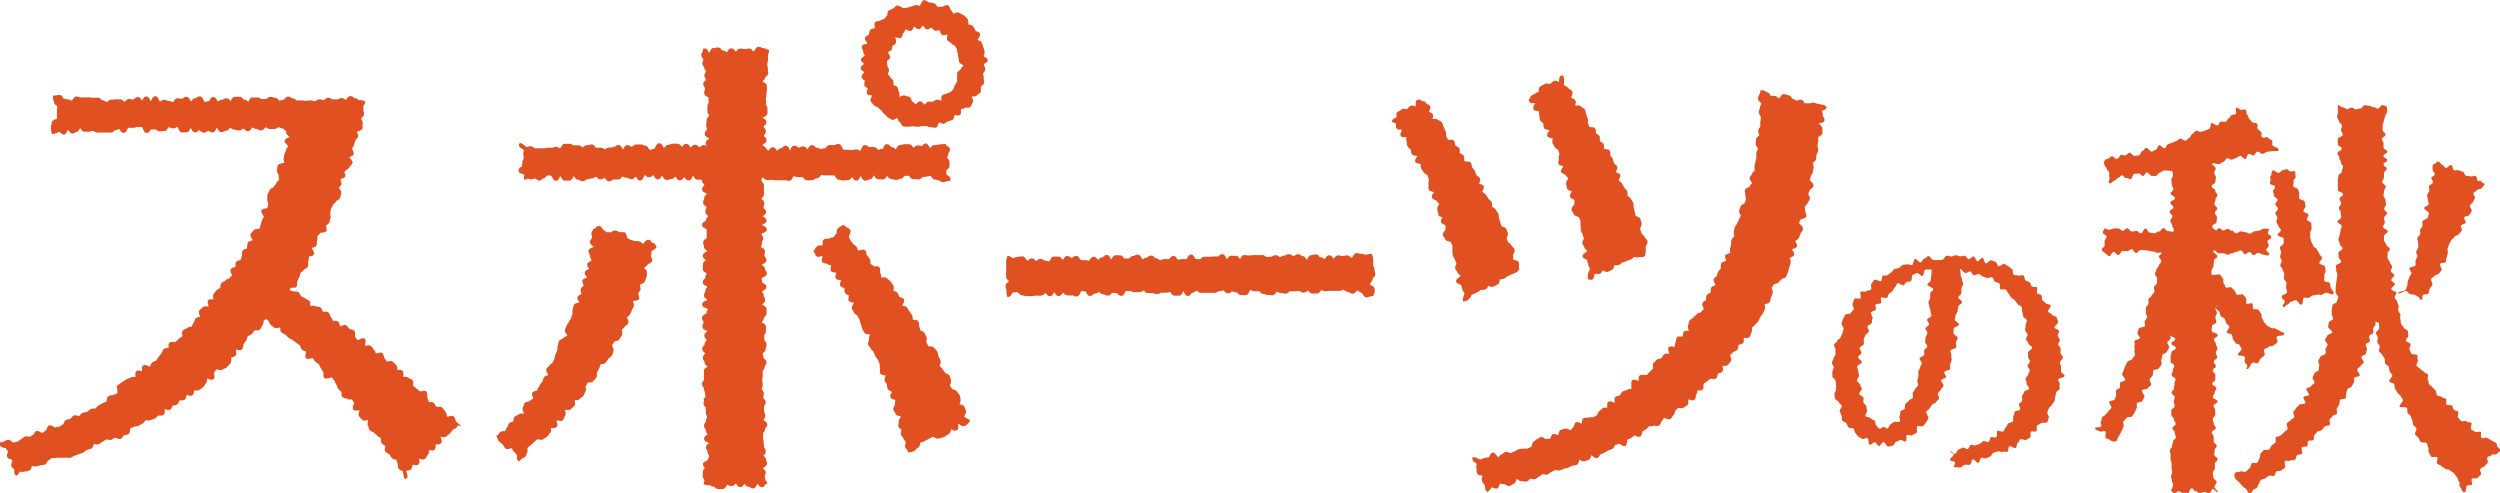 <svg id="レイヤー_1" data-name="レイヤー 1" xmlns="http://www.w3.org/2000/svg" viewBox="0 0 404.75 79.79"><defs><style>.cls-1{fill:#e15021;}</style></defs><title>アートボード 3</title><polygon class="cls-1" points="34.47 47.76 34.47 47.76 34.47 47.76 34.47 47.76"/><path class="cls-1" d="M73.78,68.19l0-.06-.09-.31a.8.8,0,0,0-.23-.39.42.42,0,0,0-.3-.1,2,2,0,0,0-.44.07,1,1,0,0,1-.32.06h0a.78.78,0,0,1-.07-.27.84.84,0,0,0-.23-.54,1.11,1.11,0,0,1-.18-.26A1.75,1.75,0,0,0,71.6,66a.62.62,0,0,0-.42-.13l-.42,0h-.1a1,1,0,0,1-.17-.25,1.25,1.25,0,0,0-.27-.39h0a.65.65,0,0,0-.29-.14l-.37,0-.12,0h0a.67.67,0,0,1-.07-.24,1,1,0,0,0-.2-.46h0v-.06c0-.12,0-.34,0-.55a.55.55,0,0,0-.14-.39.44.44,0,0,0-.32-.11,1.49,1.49,0,0,0-.43.07,1.18,1.18,0,0,1-.31,0h0c-.19-.17-.38-.3-.53-.44s-.39-.3-.54-.44v-.11c0-.1,0-.23,0-.37a.56.56,0,0,0-.15-.46c-.26-.22-.55-.28-.64-.38a.64.64,0,0,0-.41-.13l-.4,0h0c0-.14,0-.38,0-.6a.48.48,0,0,0-.14-.4.7.7,0,0,0-.46-.14h-.39a2.65,2.65,0,0,1,0-.33.71.71,0,0,0-.2-.49c-.16-.14-.32-.33-.53-.5a.5.5,0,0,0-.32-.11c-.26,0-.51.1-.63.09h0a.63.63,0,0,1-.14-.22,1.27,1.27,0,0,0-.28-.38h0a1,1,0,0,1-.08-.27.78.78,0,0,0-.23-.5.44.44,0,0,0-.29-.09,1.63,1.63,0,0,0-.45.09,1.28,1.28,0,0,1-.29.07,1,1,0,0,1-.1-.21.94.94,0,0,0-.27-.46.74.74,0,0,1-.15-.23A1.23,1.23,0,0,0,60,56a.5.5,0,0,0-.31-.09,1.36,1.36,0,0,0-.36.05l-.22,0c0-.16.08-.47.08-.73a.5.5,0,0,0-.16-.4l-.24-.07a1.59,1.59,0,0,0-.58.19,2.35,2.35,0,0,1-.34.13.67.67,0,0,1-.13-.19,1.18,1.18,0,0,0-.27-.35v-.15c0-.11,0-.24,0-.38l0-.25a.48.48,0,0,0-.17-.27,1.21,1.21,0,0,0-.46-.16.61.61,0,0,1-.27-.08.91.91,0,0,1-.18-.22,1.21,1.21,0,0,0-.31-.34l-.25-.08a1.53,1.53,0,0,0-.5.14l-.29.09s0-.17-.07-.31a.69.69,0,0,0-.24-.47.77.77,0,0,0-.46-.11h-.34a.64.64,0,0,1-.12-.23,1,1,0,0,0-.3-.45h0a1.72,1.72,0,0,1-.1-.29.82.82,0,0,0-.28-.43.56.56,0,0,0-.34-.09c-.18,0-.35,0-.45,0h-.06a1.15,1.15,0,0,1-.11-.23,1,1,0,0,0-.3-.46.92.92,0,0,0-.49-.13.65.65,0,0,1-.27-.06.55.55,0,0,0-.31-.08c-.21,0-.42.07-.52.06h0a1.63,1.63,0,0,1-.06-.33,1.28,1.28,0,0,0,0-.27.49.49,0,0,0-.19-.28c-.23-.15-.45-.26-.63-.38s-.48-.23-.65-.35a.47.47,0,0,1-.13-.22,1,1,0,0,0-.32-.44.87.87,0,0,0-.47-.1h-.12a.91.91,0,0,1-.2,0A2.44,2.44,0,0,0,46.9,47a2.43,2.43,0,0,1,.19-.42l.35,0,.28,0a.56.56,0,0,0,.3-.19.67.67,0,0,0,.09-.37c0-.14,0-.27,0-.36v-.09c.16-.25.22-.5.32-.66a1.21,1.21,0,0,0,.15-.44.93.93,0,0,1,.07-.27,1,1,0,0,1,.21-.19,1.26,1.26,0,0,0,.32-.33.79.79,0,0,1,.22-.15.89.89,0,0,0,.41-.32.92.92,0,0,0,.09-.46V42.5a.49.49,0,0,1,0-.2,1.07,1.07,0,0,0,.1-.49.62.62,0,0,1,0-.25,1.18,1.18,0,0,1,.32-.09l.26-.07a.53.53,0,0,0,.26-.22h0l0-.19a.75.75,0,0,0-.08-.31l-.22-.38-.07-.14h0a1.19,1.19,0,0,1,.27-.09l.24-.09a.56.56,0,0,0,.24-.22.83.83,0,0,0,.08-.41v-.18a.57.57,0,0,1,0-.18,1.15,1.15,0,0,0,.09-.48.71.71,0,0,1,0-.27.66.66,0,0,1,.19-.2,1.51,1.51,0,0,0,.27-.32,1.85,1.85,0,0,1,.42-.07l.3-.06a.49.49,0,0,0,.31-.24l0-.24c0-.24-.09-.45-.09-.55v0a.77.77,0,0,1,.19-.19,1,1,0,0,0,.33-.37c.12-.28.14-.53.22-.7l0-.23c0-.25-.1-.47-.09-.56v0c.12-.31.08-.59.15-.72s.23-.37.35-.64a.55.55,0,0,1,.18-.2,1,1,0,0,0,.32-.39h0a1.9,1.9,0,0,1,.25-.17.74.74,0,0,0,.36-.36c.1-.27.13-.53.2-.71h0l0-.13a.6.6,0,0,0-.09-.31c-.06-.12-.15-.24-.21-.34l-.07-.12v0a.84.84,0,0,1,.15-.21,1.19,1.19,0,0,0,.25-.39h0l0-.17a1.12,1.12,0,0,0-.09-.4.81.81,0,0,1-.06-.22,1,1,0,0,1,.31-.14l.25-.12a.49.49,0,0,0,.22-.26h0l0-.13a1.09,1.09,0,0,0-.18-.49L56,27.6l0-.06a1.58,1.58,0,0,1,.29-.16A.7.7,0,0,0,56.6,27a.83.83,0,0,1,.17-.2,1,1,0,0,0,.31-.42h0l0-.09a.62.62,0,0,0-.13-.34c-.1-.14-.22-.26-.3-.36l-.09-.12.27-.14.23-.13a.46.46,0,0,0,.21-.27h0V24.8a.91.91,0,0,0-.17-.48l-.08-.17,0-.07c0-.15.22-.34.31-.66s.14-.44.21-.69a.57.57,0,0,1,.16-.21,1,1,0,0,0,.29-.43h0V22a1,1,0,0,0-.13-.44.71.71,0,0,1-.07-.21,2.45,2.45,0,0,1,.35-.14,1.43,1.43,0,0,0,.28-.13.46.46,0,0,0,.25-.29c.06-.31,0-.57.06-.74h0V19.9a1,1,0,0,0-.15-.46.61.61,0,0,1-.1-.23l0-.06.21-.21a.77.77,0,0,0,.24-.37v-.14a1.36,1.36,0,0,0-.07-.38.77.77,0,0,1-.06-.23v0c.06-.3,0-.56.06-.73A.43.43,0,0,1,59,16.9a.82.82,0,0,0,.11-.3l0-.21-.2-.07a1.18,1.18,0,0,0-.42-.1h-.31c-.1,0-.1,0-.2-.09a.7.7,0,0,0-.52-.22c-.1,0-.09,0-.19-.11a.76.76,0,0,0-.54-.24.55.55,0,0,0-.39.17,2.17,2.17,0,0,0-.25.35l-.06.07h0a.34.34,0,0,1-.21-.08.79.79,0,0,0-.51-.19.91.91,0,0,0-.47.13.46.46,0,0,1-.25.07h-.72c-.12,0-.12,0-.22-.08a.78.78,0,0,0-.5-.18.73.73,0,0,0-.54.27c-.1.09-.1.1-.19.11a.67.67,0,0,1-.28-.05,1.11,1.11,0,0,0-.44-.07.7.7,0,0,0-.52.22c-.1.08-.1.09-.2.09a.62.62,0,0,1-.27-.05,1.1,1.1,0,0,0-.45-.09,1.74,1.74,0,0,0-.43.06.68.68,0,0,1-.29,0,.71.71,0,0,1-.29,0,1.43,1.43,0,0,0-.43-.05H48.1c-.1,0-.09,0-.19-.1a.82.82,0,0,0-.53-.22c-.1,0-.1,0-.2-.09a.74.74,0,0,0-.51-.21.64.64,0,0,0-.38.13,1.9,1.9,0,0,0-.24.3l-.1.06a1.07,1.07,0,0,0-.45.1.6.6,0,0,1-.26.05l-.06,0a1.37,1.37,0,0,1-.18-.22.63.63,0,0,0-.48-.23.6.6,0,0,1-.27-.06,1.1,1.1,0,0,0-.45-.09.71.71,0,0,0-.54.25c-.1.09-.09.1-.18.1h-.72a.35.35,0,0,1-.22-.08.73.73,0,0,0-.5-.17,1.31,1.31,0,0,1-.33,0l-.39,0a.52.52,0,0,0-.4.18,3.5,3.5,0,0,0-.24.39l-.07.09h0c-.09,0-.09,0-.19-.1a.71.71,0,0,0-.53-.23l-.06,0-.18-.21a.57.57,0,0,0-.48-.23h-.71a.54.54,0,0,0-.41.2,2.36,2.36,0,0,0-.24.41l-.07.09h0l0,0a1.7,1.7,0,0,1-.18-.21.61.61,0,0,0-.48-.24.86.86,0,0,0-.49.14.36.36,0,0,1-.23.08.78.78,0,0,0-.51.18.3.3,0,0,1-.21.08h0l-.06-.07c0-.08-.1-.2-.19-.33a.56.56,0,0,0-.47-.29.54.54,0,0,0-.4.2,2.3,2.3,0,0,0-.24.39l-.06.09h0a1.32,1.32,0,0,0-.44.07.62.62,0,0,1-.27.05L33,16.34c0-.1-.1-.25-.18-.4l-.17-.21a.44.44,0,0,0-.32-.12.77.77,0,0,0-.52.21c-.1.08-.09.09-.19.1a.58.58,0,0,0-.38.13,1.9,1.9,0,0,0-.24.3l-.1.07-.06-.08c0-.08-.1-.22-.18-.36l-.17-.2a.46.46,0,0,0-.31-.1.7.7,0,0,0-.52.21c-.1.07-.1.08-.2.09a1,1,0,0,1-.29,0,1.25,1.25,0,0,0-.43-.07.55.55,0,0,0-.39.18,1.6,1.6,0,0,0-.24.37L28,16.5h0a.6.6,0,0,1-.27-.06.92.92,0,0,0-.45-.09.4.4,0,0,1-.24-.07,1.08,1.08,0,0,0-.47-.12.85.85,0,0,0-.51.19c-.09.07-.1.08-.19.09l-.07-.1c-.05-.1-.1-.26-.18-.41l-.17-.22a.46.46,0,0,0-.31-.13.52.52,0,0,0-.42.23,4,4,0,0,0-.23.47l-.07.1-.05-.07c-.05-.09-.1-.23-.18-.37L24,15.74a.48.48,0,0,0-.31-.12.58.58,0,0,0-.4.18,2.76,2.76,0,0,0-.24.38l-.06.08h0l0,0a2.56,2.56,0,0,1-.19-.26.58.58,0,0,0-.49-.29.73.73,0,0,0-.54.28c-.1.1-.1.11-.17.11a.66.66,0,0,1-.28,0,1.32,1.32,0,0,0-.44-.07.6.6,0,0,0-.36.12,1.82,1.82,0,0,0-.25.26l-.1.06-.08,0s-.08-.09-.17-.18a.65.65,0,0,0-.47-.21c-.37,0-.37,0-.72,0a1.73,1.73,0,0,0-.41.05,1.55,1.55,0,0,1-.3,0,.69.69,0,0,0-.54.26c-.1.1-.1.1-.18.11a.3.3,0,0,1-.21-.08.78.78,0,0,0-.51-.18l-.06,0a1.38,1.38,0,0,1-.18-.2.63.63,0,0,0-.48-.22,1.75,1.75,0,0,0-.4,0,1.89,1.89,0,0,1-.31,0,1,1,0,0,1-.3,0,1.73,1.73,0,0,0-.41-.05c-.37,0-.37,0-.72,0s-.42,0-.6,0H13c-.12,0-.33-.12-.64-.15h0a.5.5,0,0,0-.36.19c-.11.12-.2.27-.29.38l-.1.11-.22-.08a1.71,1.71,0,0,0-.4-.13L10.34,16a1.59,1.59,0,0,1-.18-.26l-.15-.2a.55.55,0,0,0-.28-.16H9.61c-.27,0-.6.1-.76.09h0l-.21,0-.08.2,0,.24a.81.81,0,0,0,.12.39l.07.22a.5.5,0,0,0,.14.37,2,2,0,0,0,.32.24l.06.08a.69.69,0,0,1,0,.28,1.56,1.56,0,0,0-.05.4c0,.34,0,.34,0,.69s0,.35,0,.67L9,19.29c-.08.05-.21.1-.34.17l-.19.17a.49.49,0,0,0-.1.3.6.6,0,0,1-.05.26,1.23,1.23,0,0,0-.07.42v.24a1.84,1.84,0,0,0,.11.65l.07.2.21,0a4.55,4.55,0,0,0,.55-.19l.43-.15h0a1.56,1.56,0,0,1,.26.21.69.69,0,0,0,.45.22h.06a.52.52,0,0,0,.33-.27A4.59,4.59,0,0,0,11,21L11,21l.19.25.19.22a.43.43,0,0,0,.33.16h0a1.07,1.07,0,0,0,.43-.16.58.58,0,0,1,.21-.09.5.5,0,0,0,.35-.21c.1-.13.18-.28.25-.39l0-.06a1.86,1.86,0,0,1,.18.23l.18.22a.51.51,0,0,0,.32.15l.25,0a1.7,1.7,0,0,0,.27,0,1.33,1.33,0,0,0,.32,0,1.88,1.88,0,0,0,.34-.1,1.16,1.16,0,0,1,.27,0c.12,0,.12,0,.21.08a.85.85,0,0,0,.51.16,1.89,1.89,0,0,1,.31,0,1.75,1.75,0,0,0,.4,0l.39,0h1a.69.69,0,0,0,.54-.26c.1-.1.1-.1.18-.11a.83.83,0,0,0,.48-.14.45.45,0,0,1,.24-.07l0,0c0,.05.1.17.18.31l.18.21a.56.56,0,0,0,.32.11.52.52,0,0,0,.42-.23,4,4,0,0,0,.23-.47l.08-.12h0c.36,0,.37,0,.7,0A1,1,0,0,0,22,20.6a.88.88,0,0,1,.28-.05H23l.07.11c.06.13.11.3.19.47l.15.24a.49.49,0,0,0,.33.15.56.56,0,0,0,.39-.16,1.54,1.54,0,0,0,.24-.33l.09-.07h.71c.1,0,.1,0,.19.09a.72.72,0,0,0,.52.22,1.76,1.76,0,0,0,.42-.05.71.71,0,0,1,.29,0A.56.56,0,0,0,27,21a2.85,2.85,0,0,0,.25-.33l.08-.07a.4.4,0,0,1,.24.06.86.86,0,0,0,.47.12.74.74,0,0,0,.51-.18.31.31,0,0,1,.19-.08l.06.1c.05.12.11.28.18.44l.17.24a.47.47,0,0,0,.32.13c.34,0,.34,0,.71,0a.52.52,0,0,0,.41-.22,2.53,2.53,0,0,0,.24-.45l.07-.1,0,.07c.05.09.1.23.18.37l.17.21a.53.53,0,0,0,.31.11.73.73,0,0,0,.53-.23c.09-.09.09-.1.18-.1s.07,0,.17.11a.73.73,0,0,0,.54.28.79.79,0,0,0,.51-.19.3.3,0,0,1,.21-.08.32.32,0,0,1,.22.07.79.79,0,0,0,.49.15.5.5,0,0,0,.41-.22,3.45,3.45,0,0,0,.24-.46l.06-.1.06.07c0,.08.1.22.18.35l.17.2a.53.53,0,0,0,.31.11,1,1,0,0,0,.48-.13.33.33,0,0,1,.23-.07.6.6,0,0,0,.36-.13,1.4,1.4,0,0,0,.25-.27l.1-.06a.38.38,0,0,1,.22.07A.81.81,0,0,0,38,21a.62.62,0,0,1,.27.05,1.38,1.38,0,0,0,.44.07.74.74,0,0,0,.51-.2c.1-.07.09-.08.2-.08h.07s.08.1.17.19a.65.65,0,0,0,.47.21.61.61,0,0,0,.39-.16,2.81,2.81,0,0,0,.24-.34l.08-.08a.39.39,0,0,1,.23.07.88.88,0,0,0,.48.14c.12,0,.12,0,.22.08a.79.79,0,0,0,.5.16.55.55,0,0,0,.37-.13,1.77,1.77,0,0,0,.25-.3l.09-.06a.32.32,0,0,1,.21.08.78.78,0,0,0,.5.18,2.79,2.79,0,0,0,.39,0,2.1,2.1,0,0,1,.32,0,.74.74,0,0,0,.51-.19c.1-.07.09-.08.2-.08a.33.33,0,0,1,.23.07.89.89,0,0,0,.48.13l.06,0A2.5,2.5,0,0,1,46,21a.58.58,0,0,0,.39.2.37.37,0,0,0-.07.14h0v.08a.57.57,0,0,0,.15.35c.1.12.23.24.32.34l.08.09a1.78,1.78,0,0,1-.3.13l-.26.13a.51.51,0,0,0-.23.28h0v.09a.56.56,0,0,0,.14.35c.1.13.23.24.33.35l.1.13h0a1.53,1.53,0,0,1-.13.21,1.42,1.42,0,0,0-.22.41c0,.18-.17.39-.25.67s-.08.53-.13.71h0l0,.16a1.22,1.22,0,0,0,.07.37.8.8,0,0,1,.05.2l-.12,0c-.14,0-.32.06-.49.1l-.25.09a.44.44,0,0,0-.22.24c-.09.3-.06.55-.12.71h0l0,.13a1,1,0,0,0,.18.49l.1.17,0,.06v0h0l0,.18c0,.23.08.42.07.52v0a.7.7,0,0,1-.17.21,1,1,0,0,0-.3.39.87.87,0,0,1-.16.23,1.11,1.11,0,0,0-.26.38h0a1.22,1.22,0,0,1-.26.16.73.73,0,0,0-.4.37c-.06.18-.21.37-.31.64a1,1,0,0,0-.06.39v.13a.51.51,0,0,1,0,.21h0l0,.19a1.18,1.18,0,0,0,.09.4,1.19,1.19,0,0,1,.07.23h0c-.11.29-.09.54-.15.67a1.93,1.93,0,0,1-.38.08,1.67,1.67,0,0,0-.3.08.45.45,0,0,0-.29.24h0l0,.15a.61.61,0,0,0,.1.32,3.76,3.76,0,0,0,.23.36l.08.14v0c-.09.19-.2.38-.3.6s-.13.56-.2.7-.14.51-.21.66a2,2,0,0,1-.4.06,1.59,1.59,0,0,0-.3.06.44.44,0,0,0-.31.23c-.05.13-.28.28-.44.57h0l0,.18a.7.7,0,0,0,.08.3c.06.13.14.25.2.36l.06.13h0l-.27.08-.25.08a.56.56,0,0,0-.25.22l-.06.25A1.58,1.58,0,0,0,40,40a1.78,1.78,0,0,1,0,.22v0h0a1.51,1.51,0,0,1-.3.11.72.72,0,0,0-.43.29.77.77,0,0,0-.08.4v.22l0,.15c-.16.3-.15.58-.23.69h0a1.59,1.59,0,0,1-.31.1.67.67,0,0,0-.45.27.56.56,0,0,0-.08.32c0,.18,0,.34,0,.44v0h0l-.32.09a.74.74,0,0,0-.44.26h0l-.06.22a1.22,1.22,0,0,0,.16.52,1,1,0,0,1,.11.29,6.2,6.2,0,0,0-.48.5l0,0-.28.11a.64.64,0,0,0-.36.25.72.72,0,0,1-.22.13,1,1,0,0,0-.42.3,1,1,0,0,0-.14.49.58.58,0,0,1,0,.25s-.09.07-.22.12a1,1,0,0,0-.43.29c-.13.18-.29.35-.44.56a.51.51,0,0,0-.1.31c0,.23.08.45.08.56h0a1.36,1.36,0,0,1-.31,0l-.27,0a.5.5,0,0,0-.28.17h0a.45.45,0,0,0-.08.27,1.4,1.4,0,0,0,.1.47l.07.24h0c-.13,0-.35,0-.56,0l-.2,0-.23.14c-.11.15-.32.27-.51.5h0a.38.38,0,0,0-.09.27,1.66,1.66,0,0,0,.12.51,1.74,1.74,0,0,1,.09.3,1.19,1.19,0,0,1-.23,0,.87.87,0,0,0-.5.22,1.1,1.1,0,0,0-.21.44.69.69,0,0,1-.1.25,1.6,1.6,0,0,0-.23.38.91.91,0,0,1-.13.25.67.67,0,0,1-.27.06.79.79,0,0,0-.51.21.93.93,0,0,1-.24.13,1,1,0,0,0-.4.25h0a.49.49,0,0,0-.12.36c0,.22.07.46.06.58v0a7,7,0,0,0-.59.39l-.5.51H28a1.18,1.18,0,0,0-.26,0,.62.62,0,0,0-.3.14.59.59,0,0,0-.15.32,2.8,2.8,0,0,0,0,.4l0,.12h0a1,1,0,0,1-.26,0,.77.77,0,0,0-.52.17,1.08,1.08,0,0,0-.25.43.59.59,0,0,1-.11.24c-.23.23-.32.49-.44.58a1.29,1.29,0,0,0-.26.36.88.88,0,0,1-.17.24.91.91,0,0,1-.25.13,1.55,1.55,0,0,0-.4.21h0a.93.93,0,0,0-.25.45.85.85,0,0,1-.09.19,1.12,1.12,0,0,1-.33-.1,1.65,1.65,0,0,0-.55-.14.37.37,0,0,0-.26.09.45.45,0,0,0-.16.31,1.46,1.46,0,0,0,0,.29v.29h0c-.11,0-.34-.07-.57-.08a.55.55,0,0,0-.33.1.46.46,0,0,0-.17.33,1.62,1.62,0,0,0,0,.3v.31h-.38a.72.72,0,0,0-.42.11.91.91,0,0,1-.27.11,1.17,1.17,0,0,0-.43.18c-.17.13-.39.24-.6.39s-.39.29-.59.42A.48.48,0,0,0,19,63a1.51,1.51,0,0,0,0,.3v.39h0a5.72,5.72,0,0,0-.67.27A.89.89,0,0,1,18,64a1.32,1.32,0,0,0-.45.15.54.54,0,0,0-.21.31c0,.15-.06.3-.08.42l0,.12h0c-.13.09-.4.13-.66.29s-.42.22-.64.36-.42.42-.55.49a.78.78,0,0,1-.27,0,1.1,1.1,0,0,0-.49.11c-.25.16-.42.35-.58.44a.63.63,0,0,1-.27.06,1.17,1.17,0,0,0-.47.11,1.48,1.48,0,0,0-.34.31,1.08,1.08,0,0,1-.2.19h0a1,1,0,0,1-.24-.06,1.43,1.43,0,0,0-.39-.07l-.23.05a1.12,1.12,0,0,0-.35.33.8.8,0,0,1-.2.19c-.12.08-.4.06-.71.21a.53.53,0,0,0-.23.24c-.07.12-.11.25-.16.35l-.05.1,0,0h0c-.25.12-.44.29-.62.37s-.38,0-.68.16a1.81,1.81,0,0,1-.31-.16,1,1,0,0,0-.5-.2l-.17,0a.56.56,0,0,0-.25.26,3.28,3.28,0,0,0-.15.38l-.06.11h0a1.3,1.3,0,0,0-.35.28.84.84,0,0,1-.19.15A1.5,1.5,0,0,1,6.58,70l-.23-.14a.62.62,0,0,0-.29-.09l-.14,0a.88.88,0,0,0-.4.42l-.09.17,0,0h0c-.31.12-.5.33-.64.36h0c-.1,0-.29-.07-.52-.07l-.19,0a1.19,1.19,0,0,0-.42.29.61.61,0,0,1-.2.16,1,1,0,0,0-.42.26.83.83,0,0,1-.21.15l-.69.14a.77.77,0,0,1-.25-.18l-.21-.16a.49.49,0,0,0-.3-.1H1.25a2,2,0,0,0-.6.26l-.26.13-.09,0H0L0,72a.48.48,0,0,0,.27.39,2,2,0,0,0,.5.13l.14,0,0,0a1.36,1.36,0,0,0,.25.38,1,1,0,0,1,.16.25v0a.62.62,0,0,1-.07.17.79.79,0,0,0-.13.41l.05.25a.58.58,0,0,0,.29.29,1.79,1.79,0,0,0,.38.1L2,74.6v.05a.51.51,0,0,1-.07.17.83.83,0,0,0-.11.39l0,.25a.9.9,0,0,0,.33.39.38.38,0,0,1,.17.2l0,.09c0,.06,0,.15,0,.34a.54.54,0,0,0,.16.4l.13.14.17-.08a1,1,0,0,0,.35-.44l.08-.15,0,0h0c.09,0,.27.06.49.06l.23-.05c.11-.07.37,0,.67-.14A.54.54,0,0,0,5,75.93a3.72,3.72,0,0,0,.14-.37l0-.1h0a.49.49,0,0,1,.21,0,1.15,1.15,0,0,0,.34.06l.19,0c.18-.07.41-.1.66-.19s.37,0,.67-.1h0A.59.59,0,0,0,7.51,75a2.64,2.64,0,0,0,.2-.33l.07-.1,0,0h0a1.19,1.19,0,0,0,.39-.25,1.22,1.22,0,0,1,.23-.16l.25,0h.09a1.18,1.18,0,0,0,.4-.05.91.91,0,0,1,.27,0h0a1.14,1.14,0,0,0,.43,0H10c.1,0,.26,0,.45,0l.24,0a.77.77,0,0,1,.25,0H11a1.33,1.33,0,0,0,.42,0c.28-.11.48-.27.65-.33l.69-.25.68-.24a1.33,1.33,0,0,0,.38-.27,1.14,1.14,0,0,1,.22-.18c.18-.07.43-.08.7-.19a.53.53,0,0,0,.27-.26c.07-.14.11-.28.15-.38l.06-.12h0c.09,0,.29.07.52.08l.23-.05c.3-.13.47-.33.62-.39s.46-.31.63-.37h0a.92.92,0,0,1,.22,0,1.16,1.16,0,0,0,.35.06l.22,0c.27-.13.45-.3.61-.37a.66.66,0,0,1,.25.09,1.39,1.39,0,0,0,.46.13l.19,0a1,1,0,0,0,.37-.37.91.91,0,0,1,.16-.2c.13-.08.41-.06.72-.2a.55.55,0,0,0,.24-.33c0-.17.06-.35.08-.48l0-.15c.16-.08.39-.12.65-.25a1,1,0,0,1,.27-.05,1.26,1.26,0,0,0,.45-.12l.63-.34a.93.93,0,0,0,.35-.37.64.64,0,0,1,.16-.2h0c.09,0,.29.06.52.07a.48.48,0,0,0,.27-.07c.15-.09.41-.11.69-.26s.42-.39.56-.47h.1l.35,0a.66.66,0,0,0,.35-.08.55.55,0,0,0,.22-.36,4.42,4.42,0,0,0,0-.49l0-.12.23.06a1.62,1.62,0,0,0,.42.1l.25-.07a.94.94,0,0,0,.31-.46l.07-.17,0,0a.64.64,0,0,1,.26-.07,1.08,1.08,0,0,0,.47-.14,1,1,0,0,0,.3-.45.66.66,0,0,1,.12-.22h.41a.7.7,0,0,0,.4-.1.64.64,0,0,0,.2-.28,2.44,2.44,0,0,0,.09-.37l0-.11h0a1,1,0,0,1,.26.06,2.48,2.48,0,0,0,.41.08.55.55,0,0,0,.28-.08.61.61,0,0,0,.19-.29c.05-.14.06-.27.09-.38l0-.11h0c.1,0,.3,0,.5,0a.53.53,0,0,0,.34-.1c.18-.14.39-.27.59-.43a1.07,1.07,0,0,0,.29-.37,1.08,1.08,0,0,1,.16-.23.53.53,0,0,0,.18-.31,3.35,3.35,0,0,0,.05-.4l0-.1.28.08a1.78,1.78,0,0,0,.48.11.44.44,0,0,0,.28-.1.49.49,0,0,0,.15-.39c0-.24-.07-.51-.07-.65v0a1.61,1.61,0,0,0,.24-.33,1.08,1.08,0,0,1,.14-.21l.3.05a1.67,1.67,0,0,0,.4.07.44.44,0,0,0,.32-.11,1,1,0,0,1,.25-.12,1.31,1.31,0,0,0,.42-.22c.2-.19.35-.4.5-.54a.93.93,0,0,0,.2-.53l0-.19V57.9h0a.6.6,0,0,1,.24-.09,1,1,0,0,0,.46-.22.49.49,0,0,0,.13-.34,2.57,2.57,0,0,0-.06-.4,1.57,1.57,0,0,1,0-.25c.14,0,.41.08.65.09a.45.45,0,0,0,.35-.13.8.8,0,0,0,.19-.52l0-.18,0-.06c.21-.23.3-.48.42-.6a1,1,0,0,0,.2-.47.76.76,0,0,1,.08-.25h0a.87.87,0,0,1,.26-.15,1.09,1.09,0,0,0,.42-.26c.19-.21.33-.42.47-.59h0a2.17,2.17,0,0,1,.36,0l.25,0a.55.55,0,0,0,.28-.15c.22-.28.27-.56.38-.68a.93.93,0,0,0,.17-.52.72.72,0,0,1,.07-.28.53.53,0,0,1,.19-.09,1,1,0,0,0,.22-.1l.29.27s.07.1.12.23a1,1,0,0,0,.26.43c.2.17.4.3.56.44a.45.45,0,0,0,.31.1,1.76,1.76,0,0,0,.41-.06l.28-.06a1.91,1.91,0,0,1,0,.32.73.73,0,0,0,.19.49,1.33,1.33,0,0,0,.38.23.87.87,0,0,1,.25.14l.53.5a1.23,1.23,0,0,0,.4.22.87.87,0,0,1,.25.14c.21.19.44.31.58.44s.47.31.59.43a.67.67,0,0,1,.11.24,1,1,0,0,0,.24.44.94.94,0,0,0,.44.23.69.69,0,0,1,.22.09,2,2,0,0,1-.06.31,3,3,0,0,0-.07.43.54.54,0,0,0,.12.33.45.45,0,0,0,.33.12,1.93,1.93,0,0,0,.43-.07l.32-.05c.11.12.21.34.41.55s.49.32.59.44a.71.71,0,0,1,.12.25,1.11,1.11,0,0,0,.23.42c.1.1.17.36.38.6v.07c0,.11,0,.28,0,.46a.6.6,0,0,0,.13.39.41.41,0,0,0,.31.12,2,2,0,0,0,.54-.11,3,3,0,0,1,.37-.09c.13.15.25.34.42.53a.57.57,0,0,1,.12.25,1.18,1.18,0,0,0,.22.41.68.68,0,0,1,.09.25,1.06,1.06,0,0,0,.21.45c.19.21.4.34.52.49a1,1,0,0,1,0,.27.77.77,0,0,0,.15.53.89.89,0,0,0,.51.23l.18,0,0,0h0a.54.54,0,0,0,.31.17c.15,0,.29,0,.39,0l.12,0h0c.12.15.24.34.39.53a1.72,1.72,0,0,1-.09.34,1.42,1.42,0,0,0-.13.51.38.38,0,0,0,.09.27.47.47,0,0,0,.4.15c.22,0,.47-.06.61-.06a1.07,1.07,0,0,1-.07.25,1.7,1.7,0,0,0-.1.47.46.46,0,0,0,.09.27c.16.2.33.37.47.54l.22.14.21,0c.21,0,.43-.05.57-.05h0a2,2,0,0,1-.05.23,2,2,0,0,0-.06.38.45.45,0,0,0,.09.3.54.54,0,0,1,.08.25,1,1,0,0,0,.18.45.87.87,0,0,0,.45.27.76.76,0,0,1,.22.11c.21.25.46.36.54.48a1.06,1.06,0,0,0,.39.29.8.8,0,0,1,.22.14v.13c0,.08,0,.17,0,.26a.72.72,0,0,0,.11.42,1.19,1.19,0,0,0,.37.3.7.7,0,0,1,.21.15h0a1.25,1.25,0,0,1,0,.26,1.36,1.36,0,0,0-.06.37.46.46,0,0,0,.08.28,1,1,0,0,0,.42.3.81.81,0,0,1,.22.12l.39.6a.67.67,0,0,0,.28.21c.14,0,.28.07.38.1l.11,0h0a.88.88,0,0,1,.08.27,1.52,1.52,0,0,0,.14.43.61.61,0,0,1,0,.26,1.2,1.2,0,0,0,.12.47.91.91,0,0,0,.49.33l.18.07,0,0a4.68,4.68,0,0,1,.11.48,2.58,2.58,0,0,0,.14.62l.12.23.22-.12.19-.19,0-.22a2,2,0,0,0-.1-.47,1.39,1.39,0,0,1-.08-.34v0c.06-.06.07-.05.2-.06a.73.73,0,0,0,.54-.21.77.77,0,0,0,.22-.52c0-.13,0-.13.07-.21h0l.21,0a1.21,1.21,0,0,0,.36.07.53.53,0,0,0,.38-.16.54.54,0,0,0,.15-.38,1,1,0,0,0-.06-.33l0-.19v0h0l.23.06a1.08,1.08,0,0,0,.39.08.52.52,0,0,0,.37-.14,1.14,1.14,0,0,0,.25-.38.54.54,0,0,1,.15-.22.68.68,0,0,0,.19-.47v-.19l0-.12h0l.2,0a1.39,1.39,0,0,0,.33.06.54.54,0,0,0,.39-.16.61.61,0,0,0,.17-.43c0-.15,0-.26,0-.32l0-.08.07,0c.06,0,.19,0,.36,0a.56.56,0,0,0,.42-.18.47.47,0,0,0,.14-.35,1.09,1.09,0,0,0-.11-.43.94.94,0,0,1-.07-.27h0l.22,0a1.15,1.15,0,0,0,.36.07.52.52,0,0,0,.37-.15,1.65,1.65,0,0,1,.24-.21,1.45,1.45,0,0,0,.3-.26,1.73,1.73,0,0,0,.26-.31,1.08,1.08,0,0,1,.19-.24.77.77,0,0,1,.31-.18.86.86,0,0,0,.45-.39l.09-.18L74.72,69Zm-65,1.16h0Z"/><polygon class="cls-1" points="56.19 28.39 56.19 28.39 56.19 28.39 56.19 28.39"/><polygon class="cls-1" points="52.93 61.09 52.93 61.09 52.93 61.09 52.93 61.09"/><path class="cls-1" d="M156.68,67.82c-.14-.1-.3-.18-.43-.26l-.15-.1,0,0,0-.06.16-.31a.75.75,0,0,0,.13-.39l0-.17c-.09-.18-.12-.42-.24-.67a.51.51,0,0,0-.28-.25,2.35,2.35,0,0,0-.41-.13l-.11,0a2.15,2.15,0,0,1,.07-.24,1.3,1.3,0,0,0,.1-.39l0-.19c-.09-.15,0-.39-.17-.7a1.34,1.34,0,0,0-.26-.36l-.16-.2h0a.61.61,0,0,0-.27-.24,3.79,3.79,0,0,0-.38-.14l-.12,0h0c-.12-.25-.28-.43-.37-.6a1,1,0,0,1,.08-.25,1.14,1.14,0,0,0,.11-.44l0-.21c-.09-.16-.12-.42-.26-.7a.53.53,0,0,0-.24-.23,3.05,3.05,0,0,0-.35-.15l-.1-.06h0c-.14-.26-.33-.44-.42-.6a1.32,1.32,0,0,0-.29-.35,1.08,1.08,0,0,1-.19-.2,1.47,1.47,0,0,1,.07-.26,1.36,1.36,0,0,0,.1-.43l-.05-.23c-.1-.18-.19-.42-.32-.66a.92.92,0,0,1-.07-.28,1.07,1.07,0,0,0-.13-.45c-.16-.28-.39-.43-.46-.58a.51.51,0,0,0-.34-.22,4.83,4.83,0,0,0-.48-.06l-.15,0h0c-.1-.18-.18-.39-.31-.62h0a1.32,1.32,0,0,1,0-.25,1.43,1.43,0,0,0,.07-.38l-.06-.26c-.11-.17-.19-.41-.33-.66a.88.88,0,0,0-.48-.31l-.17-.08,0,0h0a.79.79,0,0,1-.08-.27,1.32,1.32,0,0,0-.15-.45.65.65,0,0,1,0-.26,1,1,0,0,0-.12-.5.5.5,0,0,0-.33-.2c-.16,0-.32-.05-.44-.07l-.13,0h0a1.24,1.24,0,0,1,0-.24,1,1,0,0,0-.12-.5l-.41-.6c-.13-.19-.25-.4-.39-.62a.57.57,0,0,0-.29-.2,2.71,2.71,0,0,0-.39-.08l-.1,0a3,3,0,0,1,.13-.3,1.49,1.49,0,0,0,.2-.57l-.07-.22a.9.9,0,0,0-.52-.28l-.19-.06,0,0h0c-.1-.13-.14-.4-.32-.66a.87.87,0,0,0-.48-.28l-.18-.07,0,0h0a1.32,1.32,0,0,1,.05-.25,2,2,0,0,0,0-.36.5.5,0,0,0-.08-.3c-.15-.19-.29-.39-.44-.59s-.46-.37-.54-.5a.46.46,0,0,0-.27-.16l-.24,0h-.48a.63.63,0,0,1,0-.22.87.87,0,0,0-.14-.52h0v-.07c0-.1,0-.26,0-.43a.56.56,0,0,0-.11-.37.5.5,0,0,0-.33-.18l-.42,0h-.15a1.47,1.47,0,0,0-.34-.26,1.08,1.08,0,0,1-.23-.16l0-.15v-.23a.71.71,0,0,0-.14-.47h0c-.15-.17-.28-.37-.45-.56a.45.45,0,0,1-.06-.25.93.93,0,0,0-.17-.49.43.43,0,0,0-.35-.14,2.1,2.1,0,0,0-.5.09,2.15,2.15,0,0,1-.33.06.64.64,0,0,1-.08-.2,1.38,1.38,0,0,0-.19-.42c-.22-.24-.47-.37-.54-.47l-.43-.58c-.08-.11-.13-.35-.27-.61a2.07,2.07,0,0,1,.14-.31,1.39,1.39,0,0,0,.17-.52l-.06-.22a.75.75,0,0,0-.24-.23l-.41-.26a.85.85,0,0,1-.23-.17l-.1-.17-.19.06a1.26,1.26,0,0,0-.45.22,3.69,3.69,0,0,0-.35.27.66.66,0,0,0-.24.53v.2c0,.11,0,.11,0,.14a1.11,1.11,0,0,0-.31.33.63.63,0,0,1-.2.22.3.3,0,0,1-.23.08.9.9,0,0,0-.49.19l-.09,0c-.06,0-.17,0-.34,0a.67.67,0,0,0-.4.14.55.55,0,0,0-.21.47c0,.17,0,.32,0,.4l0,.08-.08,0c-.06,0-.19,0-.39,0a.6.6,0,0,0-.38.13,1.23,1.23,0,0,0-.32.34c-.07.1-.1.18-.2.32l-.14.21.21.14,0,0c0,.06,0,.16.09.27a.82.82,0,0,0,.21.35.44.44,0,0,0,.28.09,1.71,1.71,0,0,0,.46-.09l.27-.06a2.08,2.08,0,0,0-.06.24,1.71,1.71,0,0,0-.09.47.43.43,0,0,0,.1.3.6.6,0,0,0,.28.17l.35.07.11,0h0a.87.87,0,0,0,.52.24l.18.06,0,0a1.32,1.32,0,0,1-.05.25,3.18,3.18,0,0,0-.06.37.52.52,0,0,0,.09.3.55.55,0,0,0,.31.19c.15,0,.3,0,.41.07l.11,0a1.4,1.4,0,0,1-.06.25,1.57,1.57,0,0,0-.08.41.45.45,0,0,0,.07.26.54.54,0,0,0,.32.21l.43.06.11,0a1.37,1.37,0,0,1-.07.24,1.3,1.3,0,0,0-.12.46l.06.24a.91.91,0,0,0,.49.3l.18.07,0,0h0a.52.52,0,0,1,0,.15v.21a.83.83,0,0,0,.09.41.88.88,0,0,0,.44.32l.17.08,0,0h0a.6.6,0,0,1,0,.23,1.35,1.35,0,0,0-.07.37l.06.25a.54.54,0,0,0,.31.23c.16.05.32.06.44.09l.09,0a1.2,1.2,0,0,1-.14.28,1.2,1.2,0,0,0-.2.53l0,.18c.13.23.26.43.36.62a1.06,1.06,0,0,0,.35.35,1,1,0,0,1,.2.18c.11.22.24.43.34.63s.06.4.2.7c.08.15.1.41.22.69s.22.43.32.65a.48.48,0,0,0,.33.24,3.43,3.43,0,0,0,.49.09l.13,0a1.25,1.25,0,0,1-.07.21,1.47,1.47,0,0,0-.09.41l0,.2h0a1,1,0,0,1-.06.24,1.12,1.12,0,0,0-.09.4l0,.21c.15.29.37.45.42.59a1.16,1.16,0,0,0,.29.37.71.71,0,0,1,.18.21l.28.66h0a1.59,1.59,0,0,0,.25.37,1.2,1.2,0,0,1,.17.23l.29.66v.11c0,.08,0,.21,0,.36a.77.77,0,0,0,.05.29.41.41,0,0,1,0,.19v.17a1.08,1.08,0,0,0,0,.38.57.57,0,0,0,.32.27c.16.06.34.08.48.12l.12,0a1.22,1.22,0,0,1-.07.2,1.23,1.23,0,0,0-.11.43l0,.18c.12.29.32.47.37.62s0,.41.14.71a.57.57,0,0,0,.23.27c.13.08.26.13.35.18l.1.06a1,1,0,0,1-.1.22,1.18,1.18,0,0,0-.16.48l0,.15a.52.52,0,0,0,.28.27,2.44,2.44,0,0,0,.41.16l.13.06v0c0,.1-.07.29-.07.52l0,.19h0a2.08,2.08,0,0,1-.1.24,1,1,0,0,0-.16.47l0,.14c.12.31.32.49.35.63a.49.49,0,0,0,.32.29,3.71,3.71,0,0,0,.49.14l.11,0a1.44,1.44,0,0,1-.15.22l-.15.22a.63.63,0,0,0-.09.3l0,.11h0v0a.79.79,0,0,1,0,.22,1.21,1.21,0,0,0-.07.36l0,.16a.9.9,0,0,0,.31.42.69.69,0,0,1,.17.18v0a1,1,0,0,1,0,.22,1.21,1.21,0,0,0-.07.36l0,.16a1.2,1.2,0,0,0,.25.41,1.26,1.26,0,0,1,.15.21,1,1,0,0,0,.25.42.83.83,0,0,1,.15.21v0a1,1,0,0,1-.05.22,1.2,1.2,0,0,0-.08.37l0,.14a1.05,1.05,0,0,0,.28.45.81.81,0,0,1,.17.23l0,.24.24,0,.42-.06a1.26,1.26,0,0,0,.47-.23,1.37,1.37,0,0,0,.3-.3.81.81,0,0,1,.22-.16.54.54,0,0,0,.27-.31,1.49,1.49,0,0,0,.08-.39c0-.09,0-.09.06-.12a1.12,1.12,0,0,1,.3-.11,1.46,1.46,0,0,0,.4-.16l.67-.34.65-.35h0a.81.81,0,0,1,.23.13A1,1,0,0,0,152,71l.24-.07a.92.92,0,0,1,.29-.09,1.46,1.46,0,0,0,.43-.15,3.26,3.26,0,0,0,.35-.24,1.23,1.23,0,0,1,.27-.18.56.56,0,0,0,.27-.28,2.3,2.3,0,0,0,.1-.36l.07-.11h0a.52.52,0,0,1,.19.08.87.87,0,0,0,.43.13l.26-.07a.46.46,0,0,0,.24-.28.83.83,0,0,0,0-.3v-.45h0l.07,0c.07,0,.17.12.28.2A.92.92,0,0,0,156,69l.23-.06a1.36,1.36,0,0,0,.41-.3c.1-.1.17-.19.28-.32l.12-.12-.07-.16A.7.7,0,0,0,156.68,67.82Zm-.62-.39h0Z"/><path class="cls-1" d="M132,28.92a.54.54,0,0,1,.25-.06.54.54,0,0,0,.38-.14,1.87,1.87,0,0,0,.24-.31l.09-.07a1.1,1.1,0,0,1,.3,0,1.29,1.29,0,0,0,.42.06h1.43l.06.07c0,.08.1.21.18.34l.18.19a.46.46,0,0,0,.29.1.63.63,0,0,1,.28.05,1.32,1.32,0,0,0,.44.07,1.63,1.63,0,0,0,.4-.05,1.77,1.77,0,0,1,.31,0,.6.6,0,0,0,.36-.12,1.73,1.73,0,0,0,.25-.28l.1-.06,0,0a2.56,2.56,0,0,1,.19.26.58.58,0,0,0,.49.27.49.49,0,0,0,.41-.22,4.16,4.16,0,0,0,.24-.44l.06-.11.06.08c0,.09.1.23.18.38l.17.2a.48.48,0,0,0,.31.12,1,1,0,0,0,.48-.13.4.4,0,0,1,.24-.07.53.53,0,0,0,.4-.19,2.77,2.77,0,0,0,.24-.39l.06-.09h0l0,0a2.61,2.61,0,0,1,.18.31l.18.21a.51.51,0,0,0,.33.12,1.1,1.1,0,0,1,.3,0,1.66,1.66,0,0,0,.41.05.55.55,0,0,0,.38-.15,2.19,2.19,0,0,0,.25-.33l.08-.07.06,0a1.37,1.37,0,0,1,.18.22.6.6,0,0,0,.48.24.57.57,0,0,1,.26.05,1.08,1.08,0,0,0,.46.1,1.12,1.12,0,0,0,.46-.1.44.44,0,0,1,.25-.06.59.59,0,0,0,.38-.14,1.9,1.9,0,0,0,.24-.3l.1-.07a1.75,1.75,0,0,0,.4,0l.31,0,0,0a1.49,1.49,0,0,1,.18.25A.6.6,0,0,0,148,29a.9.9,0,0,1,.29,0,1.36,1.36,0,0,0,.43.06.84.84,0,0,0,.52-.28l.14-.12,0,0h0c.28,0,.5-.07.65-.07h0a1.37,1.37,0,0,0,.4-.07.81.81,0,0,1,.24-.06,1.85,1.85,0,0,1,.18.25l.17.2a.45.45,0,0,0,.29.16c.18,0,.39.09.65.13a.69.69,0,0,1,.21.1,1.09,1.09,0,0,0,.42.19h.09a2.55,2.55,0,0,0,.52-.11,1.56,1.56,0,0,1,.4-.09h0l.2,0,.08-.2,0-.15a.46.46,0,0,0-.19-.37,2.86,2.86,0,0,0-.37-.26l-.1-.09h0a2,2,0,0,1,0-.3,1.58,1.58,0,0,0,0-.37l0,0a1.65,1.65,0,0,1,.23-.18.59.59,0,0,0,.27-.47,1.75,1.75,0,0,1,0-.29,1.65,1.65,0,0,0,0-.39.7.7,0,0,0-.27-.52c-.1-.09-.1-.09-.1-.15a.29.29,0,0,1,.06-.21.9.9,0,0,0,.13-.46c0-.1,0-.1.08-.19a.78.78,0,0,0,.18-.49.5.5,0,0,0-.15-.36,1.55,1.55,0,0,0-.33-.21l-.12-.1-.07-.2-.21,0-.11,0h-.13l-.19,0-.66.11-.67.07a.52.52,0,0,0-.31.17l-.25.3,0,0a3,3,0,0,1-.21-.32l-.19-.25a.44.44,0,0,0-.34-.19h0a.83.83,0,0,0-.48.3l-.13.13,0,0h0c-.14,0-.36-.1-.65-.11a.74.74,0,0,0-.54.25c-.1.09-.1.1-.19.1l0,0a2.56,2.56,0,0,1-.19-.26.61.61,0,0,0-.49-.28h-.72a1.34,1.34,0,0,0-.45.08.62.62,0,0,1-.27.05.53.53,0,0,0-.41.19,3.5,3.5,0,0,0-.24.39l-.06.09h0c-.1,0-.09,0-.19-.1a.68.68,0,0,0-.53-.24l-.06,0a2.35,2.35,0,0,1-.18-.22.58.58,0,0,0-.86-.09A2.21,2.21,0,0,0,143,24l-.09.08a1,1,0,0,0-.46.1.45.45,0,0,1-.26.06l-.06,0a2.5,2.5,0,0,1-.18-.2.64.64,0,0,0-.47-.23h-.34a2.62,2.62,0,0,0-.38,0c-.1,0-.09,0-.19-.09a.73.73,0,0,0-.53-.23.51.51,0,0,0-.42.25,3.57,3.57,0,0,0-.23.51l-.08.14a.41.41,0,0,1-.22-.07.84.84,0,0,0-.48-.13,1.38,1.38,0,0,0-.44.07.82.82,0,0,1-.28,0h-.71a.69.69,0,0,1-.29,0,1.57,1.57,0,0,0-.42-.06L136.4,24c-.05-.09-.1-.23-.18-.37l-.17-.2a.48.48,0,0,0-.31-.12.91.91,0,0,0-.46.12.44.44,0,0,1-.25.06,1.19,1.19,0,0,1-.31,0,1.75,1.75,0,0,0-.4,0,.59.59,0,0,0-.38.14,2.24,2.24,0,0,0-.25.31l-.09.07a1.14,1.14,0,0,0-.44.07.62.62,0,0,1-.27.05c-.13,0-.13,0-.23-.08a.79.79,0,0,0-.49-.15l-.07,0a1.14,1.14,0,0,1-.18-.19.65.65,0,0,0-.47-.2.55.55,0,0,0-.39.17,2,2,0,0,0-.24.37l-.07.08h0l-.07,0-.17-.2a.63.63,0,0,0-.48-.22.86.86,0,0,0-.47.12.4.4,0,0,1-.24.06c-.1,0-.1,0-.19-.09a.73.73,0,0,0-.53-.22.54.54,0,0,0-.41.22,2.45,2.45,0,0,0-.23.46l-.07.1,0-.07c-.06-.1-.11-.24-.19-.38l-.17-.21a.5.5,0,0,0-.31-.11.58.58,0,0,0-.35.11,1.46,1.46,0,0,0-.25.24l-.11.05a.74.74,0,0,0-.55.28c-.1.11-.09.11-.17.12l0,0a3.1,3.1,0,0,1-.18-.26.56.56,0,0,0-.87-.14,1.53,1.53,0,0,0-.24.31l-.09.07c-.11,0-.09,0-.15-.07a4.09,4.09,0,0,0-.29-.39,2.17,2.17,0,0,0-.4-.31c-.07-.07-.07-.05-.08-.17l0,0a2,2,0,0,1,.3-.19l.2-.19a.49.49,0,0,0,.1-.32.68.68,0,0,0-.28-.55c-.1-.11-.11-.11-.12-.19s0-.11.1-.21a.8.8,0,0,0,.2-.53.74.74,0,0,0-.24-.54c-.09-.1-.1-.1-.11-.2l0-.06a1.07,1.07,0,0,1,.21-.19.6.6,0,0,0,.23-.48.53.53,0,0,0-.17-.4,2.17,2.17,0,0,0-.35-.25l-.08-.06v0a1.41,1.41,0,0,1,.32-.18,1.41,1.41,0,0,0,.27-.18.53.53,0,0,0,.18-.38c0-.39,0-.39,0-.74a.89.89,0,0,0-.16-.5c-.06-.1-.08-.1-.08-.23,0-.39,0-.39,0-.74a.63.63,0,0,1,0-.28,1.34,1.34,0,0,0,.08-.45,1.11,1.11,0,0,1,0-.31,1.31,1.31,0,0,0,.06-.43c0-.37,0-.37,0-.73a.51.51,0,0,0-.2-.41,3,3,0,0,0-.41-.25l-.1-.07h0a1.1,1.1,0,0,1,.2-.21.77.77,0,0,0,.27-.46h0a1,1,0,0,1,.2-.21.69.69,0,0,0,.28-.45h0v0c0-.26-.09-.45-.08-.58v0h0V11a1.2,1.2,0,0,0-.08-.37.56.56,0,0,1,0-.22v0c0-.22.07-.44.11-.66h0V9.53c0-.18,0-.33,0-.43V9l.15-.65.06-.23-.22-.07a2.37,2.37,0,0,1-.32-.15,1,1,0,0,0-.48-.11.45.45,0,0,1-.24-.07.91.91,0,0,0-.48-.14.58.58,0,0,0-.41.2,3.29,3.29,0,0,0-.24.42L122,8.3h0l-.06,0s-.09-.11-.18-.21a.67.67,0,0,0-.48-.23,1.38,1.38,0,0,0-.44.07.63.63,0,0,1-.28,0,.67.67,0,0,1-.28,0,1.3,1.3,0,0,0-.43-.07.61.61,0,0,0-.37.13,2.29,2.29,0,0,0-.25.28l-.1.07-.05,0s-.09-.13-.18-.24a.6.6,0,0,0-.49-.27A.55.55,0,0,0,118,8a2.45,2.45,0,0,0-.24.36l-.07.08h0c-.11,0-.11,0-.21-.09a.74.74,0,0,0-.51-.19l-.06,0-.18-.23a.61.61,0,0,0-.48-.25,1,1,0,0,0-.44.09.62.62,0,0,1-.27,0,.5.5,0,0,0-.41.22,2.89,2.89,0,0,0-.24.44l-.07.1a.8.8,0,0,1-.18-.26L114.5,8a.49.49,0,0,0-.34-.15l-.15,0-.2.07,0,.21h0a1,1,0,0,1-.11.3,1.34,1.34,0,0,0-.17.51v.08a.85.85,0,0,0,.26.44l.11.13,0,0h0a.41.41,0,0,1-.08.21,1.1,1.1,0,0,0-.12.43v.06a1.07,1.07,0,0,0,.19.43.5.5,0,0,1,.1.21,1,1,0,0,0,.19.43c.07.11.11.19.1.21h0s0,.1-.09.21a.94.94,0,0,0-.16.45v0a.94.94,0,0,0,.16.44.47.47,0,0,1,.08.22l0,.08a2,2,0,0,1-.2.19.62.62,0,0,0-.21.48v0a.77.77,0,0,0,.21.49c.06.1.07.08.08.21a.65.65,0,0,1-.06.28,1.36,1.36,0,0,0-.08.46.58.58,0,0,0,.2.41,2.8,2.8,0,0,0,.41.24l.09.07v0a1.19,1.19,0,0,1,0,.31,1.76,1.76,0,0,0,0,.42.45.45,0,0,1-.06.26,1,1,0,0,0-.12.48v.74a.78.78,0,0,0,.18.51c.06.1.08.1.08.23s0,.08-.12.18a.7.7,0,0,0-.28.55,1,1,0,0,1,0,.3,1.42,1.42,0,0,0,0,.88.78.78,0,0,1,.05.3c0,.09,0,.09-.1.19a.72.72,0,0,0-.24.54.53.53,0,0,0,.19.41,3.44,3.44,0,0,0,.42.24l.1.07h0l0,.05a2,2,0,0,1-.27.19.62.62,0,0,0-.29.5.84.84,0,0,0,.26.54l0,0-.07-.05a.92.92,0,0,0-.46-.15.85.85,0,0,0-.53.22c-.09.09-.09.1-.2.1s-.08,0-.18-.11a.72.72,0,0,0-.55-.26.6.6,0,0,0-.36.12,1.82,1.82,0,0,0-.25.26l-.11.06,0,0a2.91,2.91,0,0,1-.19-.29l-.18-.19a.5.5,0,0,0-.32-.11.6.6,0,0,0-.36.12,1.13,1.13,0,0,0-.25.27l-.11.06-.06,0a2.7,2.7,0,0,1-.18-.23.65.65,0,0,0-.49-.25c-.35,0-.35,0-.73,0a.91.91,0,0,0-.47.13.46.46,0,0,1-.25.06.54.54,0,0,0-.37.14,1.33,1.33,0,0,0-.25.29l-.1.06-.07-.08c0-.08-.1-.22-.18-.36l-.17-.2a.53.53,0,0,0-.31-.11.51.51,0,0,0-.41.21A2.89,2.89,0,0,0,106,24l-.08.11h0a1.12,1.12,0,0,0-.46.1.45.45,0,0,1-.26.06h0A.89.89,0,0,1,105,24l-.18-.26a.55.55,0,0,0-.37-.16.4.4,0,0,1-.24-.06.82.82,0,0,0-.49-.13l-.39,0a1.31,1.31,0,0,1-.33,0,.69.69,0,0,0-.54.26c-.1.1-.1.11-.18.11s-.11,0-.21-.08a.79.79,0,0,0-.51-.19.53.53,0,0,0-.4.21,2.8,2.8,0,0,0-.24.41l-.07.1h0l-.06-.08c0-.08-.11-.22-.19-.35l-.17-.2a.46.46,0,0,0-.31-.1.68.68,0,0,0-.53.24c-.1.09-.1.09-.19.1a1.36,1.36,0,0,0-.43.06,1,1,0,0,1-.29,0,.74.74,0,0,0-.51.18.31.31,0,0,1-.22.09.35.35,0,0,1-.22-.08.82.82,0,0,0-.5-.16h-.39a2.38,2.38,0,0,1-.33,0l-.05,0a1.49,1.49,0,0,1-.18-.25.63.63,0,0,0-.49-.27,1.08,1.08,0,0,0-.46.1.62.62,0,0,1-.27,0,.8.8,0,0,0-.53.23c-.09.09-.09.1-.19.1s-.1,0-.2-.09a.79.79,0,0,0-.52-.2c-.39,0-.39,0-.72,0a.29.29,0,0,1-.22-.08.84.84,0,0,0-.51-.17l-.38,0h-.34a.54.54,0,0,0-.4.2,2.33,2.33,0,0,0-.24.4l-.07.09h0l-.06,0L90.52,24a.6.6,0,0,0-.48-.24,1.12,1.12,0,0,0-.46.1.45.45,0,0,1-.26.06l-.67,0h0a1.12,1.12,0,0,0-.4.09A.81.81,0,0,1,88,24h-.12l-.48,0h-.22c-.19,0-.36,0-.48,0H86.6a.69.69,0,0,1-.21-.12,1,1,0,0,0-.43-.21h-.09a1.34,1.34,0,0,0-.39.08.73.73,0,0,1-.22.06h0a3,3,0,0,1-.37-.28l-.27-.21a.84.84,0,0,0-.3-.15l-.21,0-.08.2,0,.14a.5.5,0,0,0,.21.39c.14.11.31.19.42.27l.12.09h0a.89.89,0,0,1,0,.26,1.17,1.17,0,0,0-.06.41,1.29,1.29,0,0,0,.07.42.52.52,0,0,1,0,.25.35.35,0,0,1-.07.21.81.81,0,0,0-.15.47.48.48,0,0,1,0,.24,1.16,1.16,0,0,0-.09.43v0s-.14.09-.26.17a.58.58,0,0,0-.28.48.43.43,0,0,0,.09.26.8.8,0,0,0,.32.22l.45.17.09.05c0,.05,0,.06,0,.07l-.05.08,0,.19,0,.25.07.2.21,0,.24-.12,0-.08.2.06a1,1,0,0,0,.39.09H86c.27,0,.48-.12.65-.14a1.13,1.13,0,0,1,.21.13.76.76,0,0,0,.46.21h0A.85.85,0,0,0,87.8,29l.13-.11,0,0h0a.56.56,0,0,0,.32-.14,3.12,3.12,0,0,0,.26-.27l.09-.08h0c.18,0,.4,0,.65.05l.07.09c.05.1.11.25.19.39l.17.22a.46.46,0,0,0,.31.12.51.51,0,0,0,.41-.21,3.08,3.08,0,0,0,.25-.44l.07-.11h0l.07.08c.05.08.1.22.18.35l.18.2a.44.44,0,0,0,.3.1c.38,0,.38,0,.73,0a.55.55,0,0,0,.41-.21,2.44,2.44,0,0,0,.24-.43l.07-.1h0l0,0a2.91,2.91,0,0,1,.19.29l.18.2a.55.55,0,0,0,.32.1.36.36,0,0,1,.23.08.86.86,0,0,0,.5.16.82.82,0,0,0,.52-.21c.1-.08.1-.09.2-.1a1.13,1.13,0,0,0,.45-.08.63.63,0,0,1,.28-.05.84.84,0,0,0,.5-.16.33.33,0,0,1,.22-.08c.08,0,.08,0,.18.12a.75.75,0,0,0,.55.27,1,1,0,0,0,.49-.14.33.33,0,0,1,.23-.07l0,0a2.47,2.47,0,0,1,.18.25.61.61,0,0,0,.49.28.82.82,0,0,0,.52-.2c.1-.07.1-.08.21-.09h.72a.61.61,0,0,0,.37-.12,2.29,2.29,0,0,0,.25-.28l.11-.07a.4.4,0,0,1,.24.07,1,1,0,0,0,.48.11.33.33,0,0,1,.22.08.88.88,0,0,0,.49.15.67.67,0,0,0,.36-.11,1.89,1.89,0,0,0,.25-.25l.11-.06,0,0a2,2,0,0,1,.19.31l.18.21a.48.48,0,0,0,.74-.13,2.72,2.72,0,0,0,.24-.49l.08-.13c.08,0,.08,0,.18.1a.75.75,0,0,0,.53.24.8.8,0,0,0,.53-.22c.09-.08.09-.09.19-.09l0,0a1.59,1.59,0,0,1,.19.31l.18.21a.46.46,0,0,0,.33.11.51.51,0,0,0,.39-.17,1.82,1.82,0,0,0,.25-.36l.06-.07h0l.06.08c.05.08.1.2.19.34l.17.19a.51.51,0,0,0,.3.1,1.34,1.34,0,0,0,.45-.08.5.5,0,0,1,.27-.05.74.74,0,0,0,.55-.28c.1-.1.1-.11.17-.12l0,0a2.91,2.91,0,0,1,.19.29l.18.2a.53.53,0,0,0,.32.11.6.6,0,0,0,.36-.12,1.92,1.92,0,0,0,.26-.28l.1-.06.06,0,.18.23a.61.61,0,0,0,.48.25.56.56,0,0,0,.42-.22,2.4,2.4,0,0,0,.23-.45l.08-.11h0l0,0a2.21,2.21,0,0,1,.19.32l.18.21a.51.51,0,0,0,.33.12,2.33,2.33,0,0,1,.32,0,3,3,0,0,0,.4,0h0s0,.06,0,.1a.72.72,0,0,0,.27.55c.1.1.1.1.11.18s0,.09-.1.19a.74.74,0,0,0-.25.54.55.55,0,0,0,.21.41,2.85,2.85,0,0,0,.43.24l.1.07h0l0,.07s-.09.08-.19.18a.61.61,0,0,0-.21.47.44.44,0,0,1-.06.25.87.87,0,0,0-.11.47.55.55,0,0,0,.15.38,2.21,2.21,0,0,0,.32.25l.07.1a.43.43,0,0,1-.07.24.9.9,0,0,0-.12.48.53.53,0,0,0,.11.36,1.38,1.38,0,0,0,.26.25l.05.11c0,.11,0,.1-.09.2a.73.73,0,0,0-.22.53l0,0-.31.19-.21.18a.56.56,0,0,0-.11.32.53.53,0,0,0,.21.41,2.85,2.85,0,0,0,.43.24l.1.07h0a3.18,3.18,0,0,0,0,.38,2.38,2.38,0,0,1,0,.33,3.25,3.25,0,0,0,0,.39,2.38,2.38,0,0,1,0,.33l0,0a3.15,3.15,0,0,1-.27.19.6.6,0,0,0-.3.5,1.24,1.24,0,0,0,.09.45.51.51,0,0,1,.06.27.54.54,0,0,0,.14.37,1.59,1.59,0,0,0,.3.25l.07.1-.08.06c-.08,0-.21.1-.34.18l-.2.17a.51.51,0,0,0-.1.3.61.61,0,0,0,.12.37c.11.13.22.19.27.25l.06.1,0,.06a1.15,1.15,0,0,1-.21.18.63.63,0,0,0-.23.48,2.38,2.38,0,0,1,0,.33,3.25,3.25,0,0,0,0,.39.49.49,0,0,0,.17.39,2.17,2.17,0,0,0,.35.25l.08.06v0a.49.49,0,0,1-.07.24.89.89,0,0,0-.14.49c0,.07,0,.07-.11.17a.71.71,0,0,0-.29.55.52.52,0,0,0,.2.4,2.11,2.11,0,0,0,.41.24l.1.07h0c0,.1,0,.1-.09.2a.7.7,0,0,0-.21.52.39.39,0,0,1-.07.23.82.82,0,0,0-.14.49.56.56,0,0,0,.16.39,2.81,2.81,0,0,0,.34.24l.06.08-.09.06c-.1,0-.26.1-.42.18l-.23.17a.42.42,0,0,0-.12.32.51.51,0,0,0,.25.42,3.8,3.8,0,0,0,.52.24l.14.08a.38.38,0,0,1-.07.21.88.88,0,0,0-.15.49l-.08.06-.34.19-.19.17a.51.51,0,0,0-.1.3.82.82,0,0,0,.16.5.33.33,0,0,1,.08.22.83.83,0,0,1-.06.26.9.9,0,0,0-.11.46.55.55,0,0,0,.21.41,2.89,2.89,0,0,0,.44.24l.1.07h0l0,.06a1.8,1.8,0,0,1-.21.18.6.6,0,0,0-.24.48.75.75,0,0,0,.25.53c.1.1.1.1.11.18s0,.1-.1.2a.81.81,0,0,0-.22.52c0,.09,0,.08-.11.18a.71.71,0,0,0-.26.54.64.64,0,0,0,.11.36,2,2,0,0,0,.27.26l.05.1c0,.1,0,.1-.1.19a.76.76,0,0,0-.23.54.73.73,0,0,0,.18.5.31.31,0,0,1,.09.22.54.54,0,0,0,.12.36,1.34,1.34,0,0,0,.28.25l.06.1,0,0a2,2,0,0,1-.27.19.6.6,0,0,0-.29.49,3.25,3.25,0,0,0,0,.39,2.27,2.27,0,0,1,0,.33,3,3,0,0,0,0,.4,1.19,1.19,0,0,1,0,.31c0,.11,0,.1-.09.2a.7.7,0,0,0-.22.52.8.8,0,0,0,.22.53c.09.09.1.09.1.19a1.12,1.12,0,0,0,.1.46.44.44,0,0,1,.06.25,1.29,1.29,0,0,0,.06.42,1,1,0,0,1,0,.3l0,0a2.26,2.26,0,0,1-.3.18L114,65a.56.56,0,0,0-.11.32.73.73,0,0,0,.27.54c.1.1.11.1.11.18a1.66,1.66,0,0,0,0,.41,1.14,1.14,0,0,1,0,.31,1.08,1.08,0,0,0,.12.47.36.36,0,0,1,.07.24.44.44,0,0,1-.06.25,1,1,0,0,0-.12.47c0,.11,0,.11-.09.2a.82.82,0,0,0-.21.52.84.84,0,0,0,.2.52c.07.09.08.09.09.2a.78.78,0,0,0,.18.51.3.3,0,0,1,.08.21l0,0a2.56,2.56,0,0,1-.26.19.62.62,0,0,0-.28.49.5.5,0,0,0,.23.41,2.57,2.57,0,0,0,.46.24l.11.07h0v0l-.24.18a.61.61,0,0,0-.25.48.78.78,0,0,0,.18.51.3.3,0,0,1,.08.21.78.78,0,0,0,.16.49.35.35,0,0,1,.08.22.76.76,0,0,1-.08.25,1.46,1.46,0,0,0-.12.37,1.72,1.72,0,0,1-.34.2l-.27.16a.49.49,0,0,0-.19.3h0v0h0v0a.86.86,0,0,0,.2.47l.1.14v0h0a.59.59,0,0,1-.12.19,1.06,1.06,0,0,0-.21.44v.19c0,.12,0,.23,0,.33v.16h0v.07a1,1,0,0,0,.17.45.43.43,0,0,1,.09.21h0l0,.12a1,1,0,0,0-.1.29l0,.21.2.07a1.28,1.28,0,0,0,.4.09h.32a.25.25,0,0,1,.22.08.82.82,0,0,0,.5.16c.08,0,.08,0,.18.12a.69.69,0,0,0,.54.26,3,3,0,0,0,.41,0,1.19,1.19,0,0,1,.31,0,.51.51,0,0,0,.4-.19,2,2,0,0,0,.24-.38l.07-.09h0a.4.4,0,0,1,.24.06,1,1,0,0,0,.48.12.73.73,0,0,0,.54-.27c.1-.1.1-.11.17-.12l0,0a2,2,0,0,1,.19.27.56.56,0,0,0,.87.14,1.77,1.77,0,0,0,.25-.31l.09-.06,0,0a1.37,1.37,0,0,1,.18.22.61.61,0,0,0,.48.24c.12,0,.11,0,.21.09a.76.76,0,0,0,.51.19.52.52,0,0,0,.41-.22,2.89,2.89,0,0,0,.24-.44l.07-.11h0s.09.14.18.26a.61.61,0,0,0,.49.29.61.61,0,0,0,.35-.11,1.07,1.07,0,0,0,.22-.27l.11-.1.22-.07-.05-.22-.13-.24-.13-.08c0-.2-.06-.42-.1-.65h0a.5.5,0,0,1,.07-.22,1.06,1.06,0,0,0,.1-.4v-.08a.91.91,0,0,0-.32-.47l-.13-.12a1.9,1.9,0,0,1,.27-.23l.22-.19a.47.47,0,0,0,.16-.32v0h0c0-.3-.15-.51-.15-.65a.81.81,0,0,0-.28-.5l-.12-.13,0,0c0-.09,0-.09.1-.19a.7.7,0,0,0,.24-.54.76.76,0,0,0-.18-.51.31.31,0,0,1-.09-.22,1.41,1.41,0,0,0-.06-.43,1,1,0,0,1,0-.29,1,1,0,0,0-.09-.46.62.62,0,0,1,0-.27,1.1,1.1,0,0,1,0-.3,1.4,1.4,0,0,0,0-.42c0-.1,0-.1.1-.2a.73.73,0,0,0,.22-.53c0-.09,0-.09.1-.19a.68.68,0,0,0,.25-.53.55.55,0,0,0-.17-.39,2.17,2.17,0,0,0-.35-.25l-.07-.06v0c0-.11,0-.11.08-.21a.74.74,0,0,0,.18-.51.9.9,0,0,0-.12-.48.4.4,0,0,1-.07-.24c0-.38,0-.38,0-.73a.27.27,0,0,1,.09-.21.84.84,0,0,0,.17-.51.69.69,0,0,0-.26-.54c-.1-.1-.1-.1-.11-.18a.67.67,0,0,1,0-.28,1.32,1.32,0,0,0,.07-.44.75.75,0,0,0-.22-.53c-.08-.09-.09-.09-.1-.19a.6.6,0,0,1,.06-.27,1.15,1.15,0,0,0,.08-.46,1.06,1.06,0,0,0-.06-.42,1.43,1.43,0,0,1,0-.29,1.55,1.55,0,0,1,0-.3,1.29,1.29,0,0,0,.06-.42c0-.37,0-.37,0-.72,0-.1,0-.09.09-.19a.77.77,0,0,0,.23-.53c0-.1,0-.1.09-.2a.79.79,0,0,0,.21-.52.56.56,0,0,0-.14-.37,2.34,2.34,0,0,0-.29-.25l-.06-.1a1.12,1.12,0,0,0-.1-.46.57.57,0,0,1,0-.26l0-.06a1.37,1.37,0,0,1,.22-.18.63.63,0,0,0,.23-.48.6.6,0,0,1,.06-.27,1.1,1.1,0,0,0,.09-.45.69.69,0,0,0-.25-.54c-.09-.1-.1-.1-.11-.18,0-.35,0-.35,0-.72a.35.35,0,0,1,.08-.22.79.79,0,0,0,.17-.5,2.38,2.38,0,0,1,0-.33,1.79,1.79,0,0,0,0-.39.54.54,0,0,0-.18-.4,2.64,2.64,0,0,0-.39-.25l-.09-.06v0c0-.09,0-.09.1-.19a.71.71,0,0,0,.23-.53l0-.06a1.7,1.7,0,0,1,.21-.18.65.65,0,0,0,.23-.48v-.72a.54.54,0,0,0-.2-.4,2.8,2.8,0,0,0-.41-.24l-.09-.07h0l0-.06a2.12,2.12,0,0,1,.22-.18.64.64,0,0,0,.24-.48.86.86,0,0,0-.14-.49.34.34,0,0,1-.08-.23.78.78,0,0,0-.18-.51.3.3,0,0,1-.08-.21h0l.07-.06c.08,0,.2-.1.33-.19a.53.53,0,0,0,.28-.47.5.5,0,0,0-.19-.4,2.77,2.77,0,0,0-.39-.24l-.09-.07h0a1.14,1.14,0,0,0-.07-.44.85.85,0,0,1,0-.27l.09-.06c.1-.06.25-.11.4-.19l.21-.17a.46.46,0,0,0,.12-.31.74.74,0,0,0-.21-.52c-.08-.1-.09-.1-.1-.2a.59.59,0,0,0-.14-.38,1.29,1.29,0,0,0-.3-.24l-.06-.1.08-.06c.08-.05.22-.1.35-.18l.21-.17a.52.52,0,0,0,.1-.31.74.74,0,0,0-.21-.52c-.08-.09-.09-.09-.09-.19a1,1,0,0,1,0-.29,1.3,1.3,0,0,0,.07-.43.53.53,0,0,0-.18-.39,2.18,2.18,0,0,0-.37-.25l-.08-.06v0a.59.59,0,0,1,.06-.26,1.1,1.1,0,0,0,.09-.45.4.4,0,0,1,.06-.24.9.9,0,0,0,.12-.48.76.76,0,0,0-.19-.51.31.31,0,0,1-.08-.19l.09-.06c.11-.05.27-.11.42-.19l.22-.16a.47.47,0,0,0,.13-.32.53.53,0,0,0-.23-.41,3,3,0,0,0-.47-.24l-.11-.07.08-.05c.09,0,.23-.1.37-.18l.21-.17a.47.47,0,0,0,.11-.31.49.49,0,0,0-.18-.4,2.25,2.25,0,0,0-.37-.24l-.08-.06v0l0,0a1.73,1.73,0,0,1,.26-.18.62.62,0,0,0,.29-.5.73.73,0,0,0-.28-.54c-.1-.1-.11-.1-.12-.18a.88.88,0,0,1,.05-.28,1.3,1.3,0,0,0,.07-.43.61.61,0,0,0-.12-.37,2.66,2.66,0,0,0-.26-.25l-.06-.1,0-.08.18-.18a.57.57,0,0,0,.2-.46c0-.38,0-.38,0-.72a1.76,1.76,0,0,0,0-.42,1,1,0,0,1,0-.3.71.71,0,0,0-.26-.54c-.1-.1-.11-.09-.11-.17a1.18,1.18,0,0,1,0-.37.75.75,0,0,1,.15-.23l.18.16a.76.76,0,0,0,.52.26,1.86,1.86,0,0,0,.41,0,1.14,1.14,0,0,1,.31,0,1.1,1.1,0,0,1,.3,0,1.29,1.29,0,0,0,.42.06l.72,0,.39,0a2.38,2.38,0,0,1,.33,0,.93.93,0,0,1,.28,0,1.07,1.07,0,0,0,.44.08.55.55,0,0,0,.41-.21,4.15,4.15,0,0,0,.24-.43l.07-.1h0a.6.6,0,0,1,.27.06,1.06,1.06,0,0,0,.45.09h.71l.06,0s.09.12.18.24a.62.62,0,0,0,.48.26,1.78,1.78,0,0,0,.41,0,1.19,1.19,0,0,1,.31,0A1,1,0,0,0,132,28.92Z"/><polygon class="cls-1" points="144.74 66.24 144.74 66.24 144.74 66.24 144.74 66.24"/><polygon class="cls-1" points="141.64 3.63 141.64 3.63 141.64 3.63 141.64 3.63"/><polygon class="cls-1" points="139.45 12.67 139.45 12.67 139.45 12.67 139.45 12.67"/><path class="cls-1" d="M159.94,9.84V9.79a.51.51,0,0,0-.19-.34c-.13-.11-.27-.18-.37-.26l-.11-.08h0a1.21,1.21,0,0,1,.05-.23,1.25,1.25,0,0,0,.09-.39l0-.14c-.06-.24-.13-.49-.21-.72s-.14-.47-.23-.71a.53.53,0,0,0-.25-.26,2.58,2.58,0,0,0-.37-.16l-.1,0c0-.06.1-.19.19-.33l.14-.25a.6.6,0,0,0,.09-.31l0-.19a.84.84,0,0,0-.5-.32l-.2-.07,0,0h0a6.53,6.53,0,0,0-.35-.67A.87.87,0,0,0,157,4a.59.59,0,0,1-.24-.08h0V3.84c0-.11,0-.26,0-.41A.55.55,0,0,0,156.6,3a7.19,7.19,0,0,0-.57-.52c-.27-.2-.56-.26-.69-.36L155.09,2a1.41,1.41,0,0,0-.48.12.84.84,0,0,1-.28.09.71.71,0,0,1-.11-.2.84.84,0,0,0-.34-.42h0l0-.08c0-.08-.07-.2-.13-.32a.65.65,0,0,0-.31-.36l-.17,0a1.13,1.13,0,0,0-.49.16.63.63,0,0,1-.26.11h0a1,1,0,0,0-.28,0l-.32,0-.13,0h0a1.11,1.11,0,0,1-.2-.25.72.72,0,0,0-.43-.33,7.27,7.27,0,0,0-.75-.13.82.82,0,0,1-.25-.14.93.93,0,0,0-.52-.22.38.38,0,0,0-.25.1,1,1,0,0,0-.2.28c-.08.15-.15.32-.22.44l-.06.1a.59.59,0,0,1-.19-.05,1.34,1.34,0,0,0-.39-.08h-.09a4.68,4.68,0,0,0-.67.24c-.23.05-.44.1-.67.17s-.37,0-.65.11a2.11,2.11,0,0,1-.32-.21L145.65,1a.71.71,0,0,0-.31-.1l-.15,0a1.12,1.12,0,0,0-.37.28,1.27,1.27,0,0,1-.23.21c-.17.09-.43.16-.68.31a.61.61,0,0,0-.21.3c0,.15,0,.3-.07.41l0,.12v0c-.25.2-.35.44-.47.53a.68.68,0,0,1-.24.09,1,1,0,0,0-.44.21h0a.87.87,0,0,1-.28.05.82.82,0,0,0-.52.2.5.5,0,0,0-.11.32,2.16,2.16,0,0,0,.06.38,1.31,1.31,0,0,1,0,.27l-.06,0-.31.07a.6.6,0,0,0-.39.23,1.13,1.13,0,0,0-.15.45,1.24,1.24,0,0,1-.07.27.85.85,0,0,1-.22.15.91.91,0,0,0-.4.35h0l0,.16a.71.71,0,0,0,.11.32c.08.13.18.26.26.37l.06.1a1.9,1.9,0,0,1-.34.08c-.1,0-.2.05-.3.09a.46.46,0,0,0-.28.27h0l0,.14a1,1,0,0,0,.13.44,1.11,1.11,0,0,1,.09.23h0v.11a.85.85,0,0,0,.17.45l.08.15v0a1.74,1.74,0,0,1-.26.19l-.22.16a.53.53,0,0,0-.15.29h0v0a.59.59,0,0,0,.14.33c.1.11.21.2.28.28l.08.08a1.81,1.81,0,0,1-.23.21l-.19.19a.52.52,0,0,0-.13.31v0h0a.49.49,0,0,0,.19.33,3,3,0,0,0,.36.25l.08.06a3.08,3.08,0,0,1-.22.26.73.73,0,0,0-.25.47v.08a.77.77,0,0,0,.38.44l.15.12,0,0h0v0c0,.09-.09.29-.09.55l0,.2a.83.83,0,0,0,.4.39l.15.09,0,0a1,1,0,0,1-.06.24,1.07,1.07,0,0,0-.09.39l0,.23a.49.49,0,0,0,.33.22,2.55,2.55,0,0,0,.43.07l.1,0a2.51,2.51,0,0,1-.1.26,1.39,1.39,0,0,0-.17.52l.08.24c.15.21.34.39.48.56a1,1,0,0,0,.43.26,1,1,0,0,1,.24.12c.18.18.37.34.54.49s.22.36.48.57.28.33.54.51.42.27.63.39l.19.05a1.16,1.16,0,0,0,.53-.21l.21-.1,0,0c0,.05.07.16.12.28a.69.69,0,0,0,.33.41h0l.05.07c0,.07.1.18.16.29a.62.62,0,0,0,.34.31,1.33,1.33,0,0,0,.42.05h.1a.9.9,0,0,1,.25,0h.16c.25,0,.45-.08.56-.07h0c.24,0,.49.07.73.09h.06c.31,0,.54-.13.67-.12s.5,0,.73,0h0a.7.7,0,0,1,.24.07,1.42,1.42,0,0,0,.42.11h.12c.12,0,.33.08.59.08h.15a.46.46,0,0,0,.31-.28c.08-.15.13-.32.19-.45l.06-.13a1.28,1.28,0,0,1,.2.08,1.2,1.2,0,0,0,.44.14l.16,0a6.81,6.81,0,0,0,.64-.39,5.59,5.59,0,0,0,.71-.22.55.55,0,0,0,.22-.27,2.93,2.93,0,0,0,.11-.38l0-.12h0l.24,0a1.22,1.22,0,0,0,.35.06.45.45,0,0,0,.3-.09.45.45,0,0,0,.17-.28,1.18,1.18,0,0,0,0-.26v-.39h0a.6.6,0,0,1,.22-.06.86.86,0,0,0,.46-.2h0a1.58,1.58,0,0,1,.35,0l.24,0a.49.49,0,0,0,.27-.15,6.63,6.63,0,0,0,.37-.67h0l.08-.24a1.59,1.59,0,0,0-.16-.52,2.54,2.54,0,0,1-.1-.25,2,2,0,0,1,.31,0,1,1,0,0,0,.28,0,.48.48,0,0,0,.3-.21.62.62,0,0,1,.21-.16.92.92,0,0,0,.4-.37h0a.72.72,0,0,0,0-.28c0-.19,0-.36,0-.45v-.07a.75.75,0,0,1,.19-.19,1,1,0,0,0,.33-.42l0-.22c0-.21-.06-.4-.06-.51v-.06h0v-.14a1.23,1.23,0,0,0-.06-.36,1.07,1.07,0,0,1-.05-.23v0h0a.85.85,0,0,1,.14-.23.83.83,0,0,0,.23-.47h0v0a1.09,1.09,0,0,0-.12-.45.61.61,0,0,1-.08-.25.69.69,0,0,1,.09-.26A1,1,0,0,0,159.94,9.84Zm-4.15,1a.83.83,0,0,0-.27.42h0l-.21.17a.77.77,0,0,0-.35.41,1.32,1.32,0,0,0,0,.27v.2l0,.18a.81.81,0,0,0,0,.33V13l0,.18a6.48,6.48,0,0,1-.33.57,1.46,1.46,0,0,0-.16.39.86.86,0,0,1-.11.25,5.64,5.64,0,0,1-.45.51.46.46,0,0,1-.21.09,1,1,0,0,0-.45.18.61.61,0,0,1-.22.07,1.08,1.08,0,0,0-.42.14.49.49,0,0,0-.21.35c0,.17,0,.34,0,.48v.1l-.2-.06a1.17,1.17,0,0,0-.41-.1l-.17,0c-.29.11-.46.28-.61.3l-.13,0c-.1,0-.24,0-.4,0h-.14a.6.6,0,0,0-.31.15c-.11.1-.19.21-.27.28l-.07.07a.91.91,0,0,1-.2-.22l-.18-.19a.49.49,0,0,0-.28-.14h-.05a.55.55,0,0,0-.33.12c-.12.09-.22.19-.31.27l-.11.08h0a.76.76,0,0,1-.17-.15,1.23,1.23,0,0,0-.38-.3h0a.87.87,0,0,1-.12-.27l-.1-.23a.66.66,0,0,0-.22-.22,2.34,2.34,0,0,0-.39-.12.56.56,0,0,1-.24-.08l-.22-.06a1.66,1.66,0,0,0-.52.15l-.25.09v0c0-.11,0-.29,0-.46a.56.56,0,0,0-.13-.42s0-.07-.05-.21a1,1,0,0,0-.16-.48.92.92,0,0,0-.43-.26c-.13,0-.19-.09-.19-.1v-.08c0-.08,0-.19,0-.32a.74.74,0,0,0-.06-.31,1.31,1.31,0,0,0-.3-.34.46.46,0,0,1-.15-.16,1,1,0,0,0-.28-.39.5.5,0,0,1-.13-.19h0a1.18,1.18,0,0,1,.07-.22.87.87,0,0,0,.11-.41v-.06h0a1.21,1.21,0,0,0-.18-.44.44.44,0,0,1-.09-.21c0-.24-.05-.44-.05-.6V9.89h0a.93.93,0,0,1,.22-.19.77.77,0,0,0,.29-.39h0V9.22a.54.54,0,0,0-.1-.31c-.07-.13-.17-.23-.23-.33l-.07-.1.26-.13a.87.87,0,0,0,.39-.32,1.18,1.18,0,0,0,.1-.44,1,1,0,0,1,.06-.24l.05,0a1.81,1.81,0,0,1,.25-.1A.73.73,0,0,0,145,7h0a.38.38,0,0,0,.09-.27,1.86,1.86,0,0,0-.1-.48c0-.09,0-.17-.07-.24l.24.06a1.46,1.46,0,0,0,.47.1.42.42,0,0,0,.28-.09.87.87,0,0,0,.24-.51l.05-.17,0,0h0a.92.92,0,0,0,.31-.47l.09-.18,0,0a.85.85,0,0,1,.24.1,1.28,1.28,0,0,0,.49.16l.14,0a.55.55,0,0,0,.28-.23c.08-.13.14-.27.19-.37l.06-.08.05,0,.27.22a.71.71,0,0,0,.42.18h0a.53.53,0,0,0,.33-.19c.11-.11.19-.25.27-.34l.07-.07a1.36,1.36,0,0,1,.18.25l.18.22a.54.54,0,0,0,.3.16h.05a1,1,0,0,0,.48-.18l.15-.08.07,0s.08,0,.17.15a1,1,0,0,0,.4.33l.2,0c.24,0,.45-.1.54-.09h0a.88.88,0,0,1,.1.28.82.82,0,0,0,.28.47l.26.07a2.48,2.48,0,0,0,.41-.08l.21-.06c0,.15-.07.42-.08.65a.48.48,0,0,0,.12.35A5,5,0,0,1,154,7a1.1,1.1,0,0,0,.39.27.68.68,0,0,1,.19.12,6.17,6.17,0,0,1,.34.58c.07.11,0,.36.14.67.06.14,0,.36.09.65a5,5,0,0,1,.11.64.5.5,0,0,0,.23.34,3.4,3.4,0,0,0,.41.26l.09.07A1.3,1.3,0,0,1,155.79,10.81Z"/><polygon class="cls-1" points="104.9 44.08 104.89 44.08 104.89 44.08 104.9 44.08"/><polygon class="cls-1" points="86.24 63.62 86.25 63.62 86.25 63.62 86.24 63.62"/><path class="cls-1" d="M106,39.41a3.47,3.47,0,0,1-.36-.08c-.08,0-.07,0-.14-.14a.7.7,0,0,0-.44-.37l-.12,0a.52.52,0,0,0-.38.17,2.7,2.7,0,0,0-.33.38l-.11.11h0a.57.57,0,0,1-.18-.12.8.8,0,0,0-.41-.27,1.11,1.11,0,0,0-.36-.06H103a.61.61,0,0,1-.21,0l-.67-.2a.72.72,0,0,1-.25-.12,1.64,1.64,0,0,0-.38-.19l0-.09c0-.1,0-.25-.07-.4l-.1-.25a.47.47,0,0,0-.26-.19.79.79,0,0,0-.28,0c-.17,0-.25,0-.31,0l-.13,0-.28-.11a1.72,1.72,0,0,0-.37-.16l-.16,0a.77.77,0,0,0-.48.21c-.1.09-.15.11-.16.11h0a1.21,1.21,0,0,0-.34-.05h-.17a.54.54,0,0,1-.19,0,.3.3,0,0,1-.18-.13.87.87,0,0,0-.42-.3l0,0a1.39,1.39,0,0,1-.12-.23.64.64,0,0,0-.38-.33l-.16,0a.53.53,0,0,0-.32.11c-.11.09-.18.18-.24.23l-.13.08-.21,0,0,.21-.06.1a.62.62,0,0,0-.22.4h0v.07c0,.32.13.56.12.67v0a.57.57,0,0,1-.15.23,1,1,0,0,0-.24.46h0v0a.56.56,0,0,0,.17.37c.12.13.27.25.38.35l.09.09-.33.16a1.55,1.55,0,0,0-.29.14.49.49,0,0,0-.23.3h0v.09a.94.94,0,0,0,.16.48,1.5,1.5,0,0,1,.1.24h0l0,.11a1.39,1.39,0,0,0,.14.46.7.7,0,0,1,.09.23,1,1,0,0,1-.28.16l-.23.14a.55.55,0,0,0-.19.28h0v.09a.93.93,0,0,0,.22.51l.11.17,0,0a1.74,1.74,0,0,1-.29.15l-.23.13a.48.48,0,0,0-.2.27h0v.1a.63.63,0,0,0,.09.3c.07.12.16.23.22.32l.07.11-.3.13-.25.13a.45.45,0,0,0-.22.26h0l0,.13a1.21,1.21,0,0,0,.13.44,1,1,0,0,1,.08.23h0a.69.69,0,0,1-.17.18.93.93,0,0,0-.32.41h0l0,.16a1.34,1.34,0,0,0,.08.39.81.81,0,0,1,.06.22h0a1.29,1.29,0,0,1-.28.17.64.64,0,0,0-.37.36h0l0,.12a1.18,1.18,0,0,0,.22.53l.12.18v0l-.35.09-.3.09a.49.49,0,0,0-.28.26c-.08.25-.13.48-.21.68l0,.26c0,.17,0,.32,0,.41v.09c-.08.23-.15.46-.23.67s-.25.32-.38.62-.24.34-.36.62-.17.45-.26.67h0l0,.14a.63.63,0,0,0,.1.31c.07.13.16.25.22.36l.08.13h0l-.29.13a.73.73,0,0,0-.4.32h0v0a1.73,1.73,0,0,1-.29.13.7.7,0,0,0-.4.34c-.12.3-.09.57-.16.7a1.17,1.17,0,0,0-.08.46.72.72,0,0,1,0,.26l-.3.65c-.13.31-.1.58-.17.7s-.2.44-.3.65a.67.67,0,0,1-.19.17,1.06,1.06,0,0,0-.35.35.59.59,0,0,1-.18.19,1.08,1.08,0,0,0-.31.35h0l0,.18a1.24,1.24,0,0,0,.2.54l.11.2,0,.05s-.17.06-.29.11a.69.69,0,0,0-.42.29c-.14.29-.15.55-.24.68s-.28.29-.44.56h0l-.06.25A1.35,1.35,0,0,0,87,63a1,1,0,0,1,0,.22,1.61,1.61,0,0,1-.3.08l-.25.07a.55.55,0,0,0-.26.21l-.06.23a1.41,1.41,0,0,0,.12.45,1,1,0,0,1,.08.26.68.68,0,0,1-.19.12,1,1,0,0,0-.4.31h0l-.31.08-.24.06a.64.64,0,0,0-.26.19c-.17.29-.19.56-.27.67h0l-.07.23a1.66,1.66,0,0,0,.15.52,1.87,1.87,0,0,1,.1.26h-.3a1.42,1.42,0,0,0-.29,0,.51.51,0,0,0-.31.17s-.09.07-.22.11a.94.94,0,0,0-.44.26.93.93,0,0,0-.17.49.51.51,0,0,1,0,.23s-.09.06-.22.09a.94.94,0,0,0-.46.23,1,1,0,0,0-.21.42.55.55,0,0,1-.1.21,1.21,1.21,0,0,0-.25.42.63.63,0,0,1-.1.21.5.5,0,0,1-.23,0,1.06,1.06,0,0,0-.48.1,1.25,1.25,0,0,0-.35.4l-.1.14,0,0h0l-.27.09.13.26a1.81,1.81,0,0,1,.13.35.87.87,0,0,0,.33.44l.24.18.23.23a.71.71,0,0,1,.15.22,1.07,1.07,0,0,0,.26.36.43.43,0,0,0,.35.14,1.24,1.24,0,0,0,.42-.09.76.76,0,0,1,.24-.07h0a.69.69,0,0,1,.14.21,1,1,0,0,0,.25.38l.49.5,0,.09c0,.09,0,.22,0,.37a.69.69,0,0,0,0,.26.49.49,0,0,0,.22.23l.19.09.12-.17s.18-.17.32-.28A2.4,2.4,0,0,0,85,74a1.31,1.31,0,0,0,.2-.39.75.75,0,0,1,.12-.24h0A.56.56,0,0,0,85.4,73c0-.17,0-.34,0-.44V72.5c.12-.13.34-.24.55-.44l.52-.47c.17-.16.33-.32.49-.45h0l.29,0a2.5,2.5,0,0,0,.41.07.51.51,0,0,0,.32-.12c.11-.12.38-.2.61-.42s.33-.43.47-.57a.56.56,0,0,0,.15-.31,3.14,3.14,0,0,0,0-.39v-.12h.44a.64.64,0,0,0,.47-.15.44.44,0,0,0,.11-.31,2.1,2.1,0,0,0-.08-.46,2.32,2.32,0,0,1-.06-.27l.27,0a1.84,1.84,0,0,0,.41.06.45.45,0,0,0,.35-.13,1.37,1.37,0,0,0,.23-.42.7.7,0,0,1,.12-.26.5.5,0,0,0,.11-.32,1.67,1.67,0,0,0-.07-.4,1.86,1.86,0,0,1,0-.26h.05l.45,0a.54.54,0,0,0,.46-.16c.11-.14.34-.28.53-.51h0a.55.55,0,0,0,.11-.34c0-.22-.07-.43-.06-.55v0a1.53,1.53,0,0,1,.33,0,.74.74,0,0,0,.49-.22,1,1,0,0,1,.23-.19,1.46,1.46,0,0,0,.34-.29c.2-.29.23-.58.32-.68a.52.52,0,0,0,.1-.33c0-.22-.06-.43-.06-.53v0h0c.16-.23.25-.45.36-.6a1.12,1.12,0,0,1,.33-.06,1.41,1.41,0,0,0,.27,0,.47.47,0,0,0,.27-.19c.1-.14.32-.29.5-.54h0a.56.56,0,0,0,.1-.35c0-.17,0-.33,0-.42v-.06h0c.16-.25.23-.5.34-.65a1.23,1.23,0,0,0,.16-.42,1.07,1.07,0,0,1,.09-.26,1.3,1.3,0,0,1,.33-.07l.26-.06a.64.64,0,0,0,.28-.2c.11-.18.28-.37.42-.6a1.48,1.48,0,0,1,.21-.19,1.17,1.17,0,0,0,.34-.33c.16-.28.19-.55.28-.69h0l0-.22a1.18,1.18,0,0,0-.15-.49,1.37,1.37,0,0,1-.1-.29c.1-.17.24-.34.37-.56a1.06,1.06,0,0,1,.32-.1l.25-.09a.53.53,0,0,0,.25-.21c.09-.18.26-.37.4-.62a.57.57,0,0,0,.06-.28c0-.21-.06-.4-.06-.49V53.4a.8.8,0,0,1,.19-.2,1.35,1.35,0,0,0,.31-.35h0a1.08,1.08,0,0,1,.2-.17,1,1,0,0,0,.36-.36h0l0-.19a1.29,1.29,0,0,0-.15-.49,1.17,1.17,0,0,1-.1-.25.78.78,0,0,1,.18-.16,1.16,1.16,0,0,0,.36-.37c.1-.23.2-.45.29-.67s.21-.42.31-.66h0l0-.18a1.34,1.34,0,0,0-.12-.44.93.93,0,0,1-.07-.19l.11,0,.47-.07.24-.07a.38.38,0,0,0,.23-.22h0l0-.19a1.12,1.12,0,0,0-.09-.4,1,1,0,0,1-.06-.24h0c0-.16.25-.35.36-.64h0l0-.2a1.8,1.8,0,0,0-.06-.36,1,1,0,0,1,0-.24v0h0a2.05,2.05,0,0,1,.34-.17.74.74,0,0,0,.43-.38c.08-.24.17-.48.26-.73h0a1.1,1.1,0,0,0,.06-.32v-.14l0-.16h0l0-.15a.52.52,0,0,0-.12-.32,2.29,2.29,0,0,0-.26-.27l-.06-.08a1.68,1.68,0,0,1,.23-.17,1,1,0,0,0,.33-.39h0a1.59,1.59,0,0,1,.29-.15.78.78,0,0,0,.45-.37h0l0-.17a1.24,1.24,0,0,0-.13-.46,1.37,1.37,0,0,1-.1-.27h0c.13-.32.09-.61.17-.75h0a1.86,1.86,0,0,1,.3-.2.91.91,0,0,0,.4-.36l.09-.18-.16-.13A1.11,1.11,0,0,0,106,39.41Z"/><path class="cls-1" d="M222,45.62a.67.67,0,0,0,.23-.49l0-.08a1.55,1.55,0,0,1,.21-.19.66.66,0,0,0,.22-.48,1.36,1.36,0,0,0-.08-.46.57.57,0,0,1-.06-.29.9.9,0,0,0-.13-.49.47.47,0,0,1-.07-.26c0-.37,0-.37,0-.75a1.83,1.83,0,0,0-.17-.84l-.07-.19-.2,0-.77.14h0a1.52,1.52,0,0,1-.27-.06,1.39,1.39,0,0,0-.4-.09h-.13c-.14,0-.35-.1-.65-.11h-.08a.54.54,0,0,0-.35.22,5.1,5.1,0,0,0-.28.43l-.08.12-.05,0-.27-.21a.72.72,0,0,0-.43-.19,1.32,1.32,0,0,0-.44.07.87.87,0,0,1-.58,0,1.45,1.45,0,0,0-.45-.07.57.57,0,0,0-.37.13,1.73,1.73,0,0,0-.25.28l-.11.07-.05,0a1.27,1.27,0,0,1-.19-.24.62.62,0,0,0-.49-.26.55.55,0,0,0-.39.17,2.17,2.17,0,0,0-.25.36l-.06.07h0a.27.27,0,0,1-.21-.09.79.79,0,0,0-.52-.19l-.06,0a1.37,1.37,0,0,1-.18-.22.65.65,0,0,0-.49-.25,1.34,1.34,0,0,0-.45.08.65.65,0,0,1-.28.06.5.5,0,0,0-.41.21,2.89,2.89,0,0,0-.24.44l-.08.11h0l0,0a3.53,3.53,0,0,1-.19-.3l-.18-.21a.56.56,0,0,0-.32-.11c-.11,0-.11,0-.21-.09a.7.7,0,0,0-.52-.21.77.77,0,0,0-.52.2c-.1.07-.1.08-.21.09s-.1,0-.2-.09a.77.77,0,0,0-.52-.21.88.88,0,0,0-.49.15.43.43,0,0,1-.24.07.78.78,0,0,0-.49.16.35.35,0,0,1-.23.07c-.11,0-.11,0-.21-.09a.77.77,0,0,0-.52-.19.79.79,0,0,0-.49.15.36.36,0,0,1-.23.08,1.43,1.43,0,0,0-.43.05.71.71,0,0,1-.29,0c-.1,0-.1,0-.2-.09a.74.74,0,0,0-.52-.21l-.39,0a2.38,2.38,0,0,1-.33,0,2.44,2.44,0,0,1-.34,0l-.39,0a1.83,1.83,0,0,0-.42.05,1.1,1.1,0,0,1-.3,0,.77.77,0,0,1-.3,0,1.36,1.36,0,0,0-.43-.06.53.53,0,0,0-.4.19,2.45,2.45,0,0,0-.25.39l-.06.09h0l0,0a1.49,1.49,0,0,1-.18-.27.59.59,0,0,0-.5-.28h-.72a.55.55,0,0,0-.39.15,2.18,2.18,0,0,0-.25.34l-.08.07-.06-.09c-.05-.09-.11-.24-.19-.39l-.17-.22a.51.51,0,0,0-.31-.12.72.72,0,0,0-.54.26c-.1.1-.1.1-.19.11h-.72a1.76,1.76,0,0,0-.42.05,1.05,1.05,0,0,1-.31,0,2.38,2.38,0,0,1-.33,0l-.39,0a.7.7,0,0,0-.54.27c-.1.1-.1.1-.18.11a1.22,1.22,0,0,1-.32,0,1.75,1.75,0,0,0-.4,0l-.06-.08c-.05-.08-.11-.22-.19-.35l-.17-.21a.52.52,0,0,0-.31-.1.55.55,0,0,0-.41.21,4.15,4.15,0,0,0-.24.42l-.07.11h0a2.38,2.38,0,0,1-.33,0,2.79,2.79,0,0,0-.39,0,1.34,1.34,0,0,0-.45.08.62.62,0,0,1-.27,0l0,0a2.43,2.43,0,0,1-.19-.28l-.18-.2a.5.5,0,0,0-.32-.11.54.54,0,0,0-.37.14,1.59,1.59,0,0,0-.25.3l-.1.07c-.39,0-.39,0-.73,0a1.12,1.12,0,0,0-.46.1.55.55,0,0,1-.26.06c-.11,0-.1,0-.2-.1a.82.82,0,0,0-.52-.21l-.07,0a2.5,2.5,0,0,1-.18-.2.64.64,0,0,0-.47-.22.75.75,0,0,0-.53.23c-.1.09-.1.09-.19.1a.82.82,0,0,0-.51.18.32.32,0,0,1-.21.08l-.06-.08c0-.09-.11-.23-.19-.36l-.17-.2a.44.44,0,0,0-.3-.11.86.86,0,0,0-.49.14.36.36,0,0,1-.23.08.66.66,0,0,0-.36.1,1.89,1.89,0,0,0-.25.25l-.11.06a1.89,1.89,0,0,0-.42,0,1,1,0,0,1-.3,0l-.05,0a2.47,2.47,0,0,1-.18-.25.63.63,0,0,0-.49-.27,2.21,2.21,0,0,1-.32,0,2,2,0,0,0-.4,0,.55.55,0,0,0-.4.19,3,3,0,0,0-.25.4l-.06.09h0l-.06-.08c-.05-.08-.1-.21-.19-.35l-.17-.2a.51.51,0,0,0-.3-.1.74.74,0,0,0-.55.28c-.1.11-.1.12-.17.12a.69.69,0,0,0-.54.26c-.1.1-.1.11-.19.11l0,0a2.26,2.26,0,0,1-.19-.23.61.61,0,0,0-.48-.25.55.55,0,0,0-.39.18,1.82,1.82,0,0,0-.25.36l-.06.07h0a1,1,0,0,1-.3,0,1.09,1.09,0,0,0-.43-.06,1.55,1.55,0,0,1-.3,0,1.76,1.76,0,0,0-.42-.05l0,0c0-.05-.1-.17-.18-.31l-.18-.21a.51.51,0,0,0-.33-.12.77.77,0,0,0-.52.22c-.1.08-.09.09-.2.09s-.1,0-.2-.09a.74.74,0,0,0-.52-.2.51.51,0,0,0-.39.17,2,2,0,0,0-.24.37l-.07.08h0l-.05,0s-.09-.13-.18-.25a.58.58,0,0,0-.49-.28h-.72a.48.48,0,0,0-.41.21,2.44,2.44,0,0,0-.24.43l-.07.1h0a.62.62,0,0,1-.27,0,1.34,1.34,0,0,0-.45-.08c-.11,0-.11,0-.2-.09a.79.79,0,0,0-.52-.19.77.77,0,0,0-.52.2c-.1.08-.1.09-.2.1l-.08,0s-.08-.09-.18-.19a.65.65,0,0,0-.47-.2,1,1,0,0,0-.54.26l-.17.13,0,0a1.86,1.86,0,0,1-.23-.3l-.18-.24a.51.51,0,0,0-.32-.18h-.09c-.27,0-.48.09-.63.08h-.13a1.39,1.39,0,0,0-.46.13.78.78,0,0,1-.26.09h0a.59.59,0,0,1-.25-.13,1.09,1.09,0,0,0-.43-.22l-.22,0-.08.21a1.82,1.82,0,0,0-.14.84,1.55,1.55,0,0,0,0,.43,1.26,1.26,0,0,1,0,.33,1.37,1.37,0,0,1,0,.33,1.86,1.86,0,0,0,0,.43,3.31,3.31,0,0,0,0,.4c0,.1,0,.18,0,.36a.64.64,0,0,0,.1.37,2.05,2.05,0,0,0,.26.26l.06.13,0,.06s-.14.1-.26.19a.63.63,0,0,0-.26.51,1.21,1.21,0,0,0,.09.47.65.65,0,0,1,.06.28c0,.2,0,.27,0,.43a1.22,1.22,0,0,0,.09.42l.08.23.23-.08a.59.59,0,0,0,.29-.21,3.44,3.44,0,0,0,.23-.36l.08-.11h0a6.4,6.4,0,0,1,.76-.07h0c.06,0,.18.16.3.27a.82.82,0,0,0,.52.27h.06c.14,0,.38.1.7.1h0l.76,0a1.32,1.32,0,0,0,.44-.07,1,1,0,0,1,.3,0l.39,0,.34,0a.72.72,0,0,0,.55-.28c.1-.1.1-.11.18-.11l.06,0a1.1,1.1,0,0,1,.19.23.6.6,0,0,0,.48.24.52.52,0,0,0,.4-.18,2.19,2.19,0,0,0,.25-.38l.06-.09h0l0,0a2.31,2.31,0,0,1,.19.31l.18.21a.57.57,0,0,0,.33.11.56.56,0,0,0,.37-.14,1.14,1.14,0,0,0,.25-.3l.1-.07c.08,0,.08,0,.18.12a.71.71,0,0,0,.55.29,2.38,2.38,0,0,1,.33,0,1.9,1.9,0,0,0,.4,0,.59.59,0,0,1,.26.06.87.87,0,0,0,.47.11.53.53,0,0,0,.42-.24,5.39,5.39,0,0,0,.24-.49l.07-.13h0a1.24,1.24,0,0,1,.31,0,2.65,2.65,0,0,0,.39,0l.07.08c.05.09.1.24.18.38l.17.2a.47.47,0,0,0,.31.11.69.69,0,0,0,.54-.26c.11-.09.1-.1.19-.1a.92.92,0,0,0,.5-.16.33.33,0,0,1,.23-.07c.09,0,.09,0,.19.1a.73.73,0,0,0,.53.23.45.45,0,0,1,.24.07.94.94,0,0,0,.48.14.63.63,0,0,0,.37-.12,2.66,2.66,0,0,0,.25-.26l.1-.06a.77.77,0,0,1,.3,0,1.64,1.64,0,0,0,.42.06l.07,0a1.38,1.38,0,0,1,.18.2.66.66,0,0,0,.48.22.54.54,0,0,0,.41-.22,2.53,2.53,0,0,0,.24-.45l.07-.11h0l.32,0a1.9,1.9,0,0,0,.4,0,.44.44,0,0,1,.25.07,1,1,0,0,0,.47.12h.73a.84.84,0,0,0,.51-.17.27.27,0,0,1,.21-.09l.07,0a2.36,2.36,0,0,1,.18.2.62.62,0,0,0,.48.21l.39,0a2.38,2.38,0,0,1,.33,0,.6.6,0,0,1,.27.06,1.11,1.11,0,0,0,.46.09.88.88,0,0,0,.49-.15.33.33,0,0,1,.23-.07c.35,0,.35,0,.73,0a1.11,1.11,0,0,0,.44-.08.93.93,0,0,1,.28,0l0,0a2,2,0,0,1,.19.27.6.6,0,0,0,.49.29,1.89,1.89,0,0,0,.42,0,1.05,1.05,0,0,1,.31,0,.52.52,0,0,0,.41-.22,3,3,0,0,0,.24-.46l.07-.1,0,.08c.05.1.11.25.19.4l.16.22a.49.49,0,0,0,.32.13.65.65,0,0,0,.38-.14,2.21,2.21,0,0,0,.25-.32l.09-.07a.71.71,0,0,0,.53-.22c.1-.09.1-.09.19-.1s.09,0,.19.1a.72.72,0,0,0,.54.24,1.31,1.31,0,0,1,.33,0l.39,0h.73a1.31,1.31,0,0,1,.33,0l.39,0a.74.74,0,0,0,.51-.18c.1-.06.1-.08.21-.08a1.34,1.34,0,0,0,.45-.08.82.82,0,0,1,.28-.05l.05,0a2.26,2.26,0,0,1,.19.23.63.63,0,0,0,.48.24.79.79,0,0,0,.51-.2c.1-.08.1-.09.21-.09a.44.44,0,0,1,.25.06,1,1,0,0,0,.47.1l.06,0a2.36,2.36,0,0,1,.18.2.63.63,0,0,0,.48.22,2.38,2.38,0,0,1,.33,0,2.79,2.79,0,0,0,.39,0,.53.53,0,0,0,.42-.24,3.44,3.44,0,0,0,.23-.49l.08-.12h0a.31.31,0,0,1,.21.07.86.86,0,0,0,.5.16,3,3,0,0,0,.4,0,1.22,1.22,0,0,1,.32,0l.06,0a1.8,1.8,0,0,1,.18.21.64.64,0,0,0,.48.22.44.44,0,0,1,.25.06,1,1,0,0,0,.47.11,1.74,1.74,0,0,1,.3,0,1.35,1.35,0,0,0,.42.05.61.61,0,0,0,.39-.16,2,2,0,0,0,.24-.36l.07-.07h0a.33.33,0,0,1,.22.08.82.82,0,0,0,.5.16.67.67,0,0,1,.28,0,1,1,0,0,0,.44.08.53.53,0,0,0,.36-.11,1.55,1.55,0,0,0,.26-.26l.11,0h.72a1.12,1.12,0,0,0,.43-.06.71.71,0,0,1,.29,0c.12,0,.12,0,.21.08a.78.78,0,0,0,.51.18.77.77,0,0,0,.52-.2c.1-.07.09-.08.2-.09l.06,0a1.15,1.15,0,0,1,.18.21.67.67,0,0,0,.48.23,3,3,0,0,0,.38,0,2.44,2.44,0,0,1,.34,0,.5.5,0,0,0,.37-.14,1.33,1.33,0,0,0,.25-.31l.09-.07a.55.55,0,0,1,.26.06,1,1,0,0,0,.47.1,1.08,1.08,0,0,0,.43-.07,1,1,0,0,1,.29,0c.34,0,.34,0,.72,0s.34,0,.72,0a1.14,1.14,0,0,0,.47-.1.45.45,0,0,1,.26-.06c.09,0,.09,0,.19.1a.71.71,0,0,0,.53.23.75.75,0,0,1,.26.11,1.17,1.17,0,0,0,.49.18h0a.49.49,0,0,0,.34-.14,2.46,2.46,0,0,0,.33-.3l.11-.09h0a.65.65,0,0,1,.22.15,1.34,1.34,0,0,0,.48.25h0a1.6,1.6,0,0,1,.21.31l.17.23a.62.62,0,0,0,.31.18h.09a1.42,1.42,0,0,0,.51-.13,1.33,1.33,0,0,1,.37-.09h0l.2,0,.07-.19a1.57,1.57,0,0,0,.18-.65,2,2,0,0,0-.05-.38.61.61,0,0,0-.24-.35,2.64,2.64,0,0,0-.39-.21l-.07-.05v0l0-.07A1.84,1.84,0,0,1,222,45.62Z"/><polygon class="cls-1" points="254.75 34.33 254.75 34.33 254.75 34.33 254.75 34.33"/><path class="cls-1" d="M247.53,16v.15a.62.62,0,0,0,.12.38.55.55,0,0,0,.35.17l.44,0h.08c0,.08-.08.19-.14.31a1.29,1.29,0,0,0-.16.49l.06.22a.56.56,0,0,0,.33.21,4,4,0,0,0,.43.06l.13,0v0c0,.09,0,.24,0,.41a.64.64,0,0,0,.07.32.62.62,0,0,1,0,.25,1.18,1.18,0,0,0,.1.48,1.16,1.16,0,0,0,.31.34.45.45,0,0,1,.23.46,1.29,1.29,0,0,0,.09.47.48.48,0,0,0,.33.24,3.43,3.43,0,0,0,.49.09l.1,0-.16.25-.15.25a.63.63,0,0,0-.09.3l0,.16a.51.51,0,0,0,.31.25c.16.06.33.08.45.12l.14,0v0c0,.09-.06.28-.07.5l0,.24c.12.27.29.46.35.63a.91.91,0,0,0,.43.39l.16.09,0,0h0c.07.2.12.44.22.69h0a1.07,1.07,0,0,1-.05.23,1.22,1.22,0,0,0-.07.37l0,.19h0v.06c0,.09,0,.27-.06.48l0,.23a.47.47,0,0,0,.29.27,3.84,3.84,0,0,0,.44.15l.1,0a1.94,1.94,0,0,1-.16.24l-.15.23a.76.76,0,0,0-.09.3l0,.13a.59.59,0,0,0,.24.27,4.11,4.11,0,0,0,.38.18l.11.06h0a1,1,0,0,0,.29.39.71.71,0,0,1,.16.18,1.69,1.69,0,0,1-.15.27.92.92,0,0,0-.21.5l0,.12c.06.18.05.43.14.71a.47.47,0,0,0,.26.29c.15.08.31.12.42.17l.11.05a1.39,1.39,0,0,1-.14.26.83.83,0,0,0-.16.45v.13a.56.56,0,0,0,.24.28,3.2,3.2,0,0,0,.36.19l.11.07h0v.09c0,.1,0,.24,0,.4l0,.21a1.45,1.45,0,0,1-.2.27l-.16.23a.54.54,0,0,0-.1.3l0,.11a1.1,1.1,0,0,0,.2.39,1.11,1.11,0,0,1,.14.25.48.48,0,0,0,.27.3,4.67,4.67,0,0,0,.45.18l.14.06h0c.09.26.22.47.25.63v.08c0,.1,0,.27,0,.48l0,.19c.05.15,0,.41.06.72s.24.51.27.66.18.5.22.68a.61.61,0,0,1-.1.23,1.19,1.19,0,0,0-.15.45v.1h0a1.27,1.27,0,0,0,.21.42.64.64,0,0,1,.12.24.91.91,0,0,0,.34.46l.14.13h0l-.08.08-.4.31-.19.18a.41.41,0,0,0-.12.29v0h0a.54.54,0,0,0,.23.32,4.33,4.33,0,0,0,.42.22l.12.08h0c0,.25.11.47.14.67a1.3,1.3,0,0,0,.18.44.72.72,0,0,1,.12.24,1.61,1.61,0,0,1-.15.42,2,2,0,0,0-.19.61V45l0,.24h.24A.46.46,0,0,0,258,45a1.18,1.18,0,0,0,.1-.42.41.41,0,0,1,.11-.24l.08,0c.06,0,.2,0,.4,0a.77.77,0,0,0,.29,0,.72.72,0,0,0,.39-.39c.06-.1.06-.11.15-.15h0l.16.07a.72.72,0,0,0,.41.14l.22,0c.17-.07.26-.12.34-.16l.29-.14a.53.53,0,0,0,.29-.28,1.6,1.6,0,0,0,.1-.37l.05-.1a.63.63,0,0,1,.19,0h.14a1,1,0,0,0,.38-.08,1.32,1.32,0,0,0,.37-.23.76.76,0,0,1,.23-.15c.31-.12.32-.1.66-.24s.31-.1.65-.24a1,1,0,0,0,.38-.27.45.45,0,0,1,.2-.14l.07,0,.13,0a.8.8,0,0,0,.32.07l.25-.05.1,0,.11,0a.82.82,0,0,0,.25,0,.79.79,0,0,0,.29-.06.43.43,0,0,0,.23-.19l.07-.25c0-.11,0-.18,0-.23l0-.08.09-.11-.05-.13a.73.73,0,0,1,0-.18s0,0,0-.1l0-.2h0V40a1,1,0,0,1,.12-.32,1.18,1.18,0,0,0,.17-.51l0-.17h0a1.22,1.22,0,0,0-.3-.4c-.1-.1-.17-.17-.18-.22a1.26,1.26,0,0,0-.31-.41.67.67,0,0,1-.18-.22c-.08-.22-.14-.47-.23-.72a1.4,1.4,0,0,1,.1-.26,1.23,1.23,0,0,0,.15-.48l0-.15h0c-.07-.19-.12-.44-.21-.69a.51.51,0,0,0-.25-.27c-.14-.07-.28-.11-.38-.16l-.11-.06h0c-.06-.16-.06-.41-.17-.69s-.06-.41-.17-.7a.63.63,0,0,1,0-.28,1.34,1.34,0,0,0-.08-.45c-.12-.27-.29-.46-.36-.62a.85.85,0,0,0-.37-.38.72.72,0,0,1-.19-.16l0-.16v-.21a.91.91,0,0,0-.06-.38,1.38,1.38,0,0,0-.29-.36.91.91,0,0,1-.18-.21c-.11-.26-.27-.45-.35-.62a1,1,0,0,0-.37-.37.91.91,0,0,1-.18-.14l0-.07.14-.29a.85.85,0,0,0,.12-.38l0-.18a.56.56,0,0,0-.26-.25l-.36-.14-.1-.05a1.08,1.08,0,0,1,.09-.23,1.29,1.29,0,0,0,.15-.48l0-.19a1.14,1.14,0,0,0-.34-.35.64.64,0,0,1-.19-.18c-.07-.12-.06-.4-.2-.7s-.31-.43-.39-.6a.91.91,0,0,1,0-.27,1.05,1.05,0,0,0-.1-.45.48.48,0,0,0-.34-.23,3,3,0,0,0-.47-.07l-.13,0a1.43,1.43,0,0,1,0-.21,1.63,1.63,0,0,0,0-.34l-.06-.25a1,1,0,0,0-.39-.34.66.66,0,0,1-.21-.13h0v-.05c0-.09,0-.26,0-.45a.56.56,0,0,0-.07-.29,1,1,0,0,0-.37-.34c-.12-.07-.2-.13-.2-.15a.55.55,0,0,1,0-.26,1,1,0,0,0-.1-.48.51.51,0,0,0-.35-.22c-.17,0-.34,0-.48-.05l-.14,0a6.48,6.48,0,0,0-.25-.64h0v0c0-.1.05-.27.05-.46a.55.55,0,0,0-.08-.31c-.08-.1-.07-.38-.24-.68a.54.54,0,0,1-.06-.26,1,1,0,0,0-.14-.46.94.94,0,0,0-.37-.31.64.64,0,0,1-.2-.16.51.51,0,0,0-.36-.2c-.17,0-.34,0-.47,0h-.12a1.31,1.31,0,0,1,0-.22,1.84,1.84,0,0,0,.05-.35.46.46,0,0,0-.08-.28h0a1.22,1.22,0,0,0-.45-.31.53.53,0,0,1-.21-.13.91.91,0,0,1,.09-.28,1.76,1.76,0,0,0,.13-.49l-.06-.23a1.07,1.07,0,0,0-.41-.35.85.85,0,0,1-.23-.16.84.84,0,0,0-.46-.36c-.15-.07-.24-.15-.23-.16h0a2.34,2.34,0,0,1,0-.36V13a1.44,1.44,0,0,0-.08-.62l-.08-.17-.18,0a.47.47,0,0,0-.38.33,3,3,0,0,0-.08.56l0,.18v0h0a.52.52,0,0,1-.19-.08,1,1,0,0,0-.43-.14l-.27.07a1.36,1.36,0,0,0-.36.29.71.71,0,0,1-.24.18l-.08,0a3.91,3.91,0,0,0-.42-.08.71.71,0,0,0-.33.09c-.31.17-.32.16-.66.34a.57.57,0,0,0-.26.34,2,2,0,0,0-.05.43l0,.1,0,0-.65.37-.3.14a1.08,1.08,0,0,0-.34.27l-.17.17.16.17Z"/><polygon class="cls-1" points="252.97 28.14 252.97 28.14 252.97 28.14 252.97 28.14"/><polygon class="cls-1" points="293.18 32.17 293.18 32.17 293.18 32.17 293.18 32.17"/><polygon class="cls-1" points="277.18 45.46 277.18 45.45 277.18 45.45 277.18 45.46"/><polygon class="cls-1" points="286.46 49.7 286.45 49.71 286.45 49.71 286.46 49.7"/><polygon class="cls-1" points="236.23 23.93 236.24 23.93 236.24 23.93 236.23 23.93"/><path class="cls-1" d="M238.45,47.64l.06,0,.64-.31a1.21,1.21,0,0,0,.36-.24.89.89,0,0,1,.24-.16l.11,0s.14,0,.31,0a.84.84,0,0,0,.33-.08.76.76,0,0,0,.37-.41c.06-.11,0-.11.14-.16h0l.16.06a.86.86,0,0,0,.39.11l.25-.06a1.5,1.5,0,0,0,.33-.18c.08,0,.14-.08.3-.15a.6.6,0,0,0,.27-.3,1.64,1.64,0,0,0,.09-.38c0-.09,0-.09,0-.1a.53.53,0,0,1,.25-.06,1.11,1.11,0,0,0,.46-.1,1.31,1.31,0,0,0,.35-.25.71.71,0,0,1,.24-.17c.3-.14.3-.12.64-.28s.31-.12.65-.28a1,1,0,0,0,.3-.18,2.76,2.76,0,0,0,.19-.22l.12-.13-.08-.15,0-.07,0-.08,0-.09h0V43.1c0-.08,0-.2,0-.34a.87.87,0,0,0-.06-.34.51.51,0,0,0-.3-.23l-.41-.1L245,42h0v0c0-.07,0-.24,0-.44a.71.71,0,0,0-.05-.27,1.14,1.14,0,0,1,.12-.26,1,1,0,0,0,.15-.46l0-.17h0v0h0a1.77,1.77,0,0,0-.34-.46,1.77,1.77,0,0,1-.32-.39h0a.54.54,0,0,0-.33-.28l-.05,0h0c-.09-.2-.16-.42-.25-.65a.57.57,0,0,1,.08-.25,1.47,1.47,0,0,0,.12-.43l0-.19c-.09-.19-.15-.43-.26-.68a.48.48,0,0,0-.26-.25,3.36,3.36,0,0,0-.39-.15l-.11,0h0c-.08-.16-.09-.41-.22-.69s-.09-.41-.22-.69a1.09,1.09,0,0,1,0-.28,1.46,1.46,0,0,0-.11-.45c-.13-.26-.32-.44-.4-.61a.84.84,0,0,0-.39-.35.74.74,0,0,1-.2-.15.56.56,0,0,1,0-.27,1,1,0,0,0-.1-.48,1.34,1.34,0,0,0-.3-.35.92.92,0,0,1-.2-.2c-.13-.25-.3-.43-.39-.6a1,1,0,0,0-.39-.35.51.51,0,0,1-.19-.13.86.86,0,0,1,.09-.26,1.3,1.3,0,0,0,.13-.47l0-.21a.53.53,0,0,0-.27-.23c-.14-.06-.27-.08-.38-.12l-.1,0a1.09,1.09,0,0,1,.07-.25,1.41,1.41,0,0,0,.12-.45l-.06-.22a.91.91,0,0,0-.36-.33,1.27,1.27,0,0,1-.21-.17,6.47,6.47,0,0,0-.25-.69c-.15-.25-.34-.42-.43-.58a.77.77,0,0,1-.07-.26,1.1,1.1,0,0,0-.14-.45.48.48,0,0,0-.35-.21,4.43,4.43,0,0,0-.48,0L237,26h0c0-.09.05-.28.06-.48a.57.57,0,0,0-.09-.31.83.83,0,0,0-.42-.31.72.72,0,0,1-.22-.13v-.1c0-.08,0-.19,0-.31a.62.62,0,0,0-.09-.38h0a1.09,1.09,0,0,0-.4-.3.65.65,0,0,1-.22-.14.59.59,0,0,1-.06-.26,1.08,1.08,0,0,0-.14-.47.44.44,0,0,0-.3-.18,1.37,1.37,0,0,0-.28,0h-.41a5.82,5.82,0,0,0-.31-.62h0v-.11c0-.08,0-.19,0-.31a.66.66,0,0,0-.1-.4.91.91,0,0,1-.12-.26,1.43,1.43,0,0,0-.19-.4.65.65,0,0,1-.09-.25,1,1,0,0,0-.18-.46,1.06,1.06,0,0,0-.39-.28.65.65,0,0,1-.23-.14h0l-.23-.13-.2,0-.46,0h0a3.56,3.56,0,0,0,.08-.53.48.48,0,0,0-.08-.29.9.9,0,0,0-.43-.28l-.15-.07,0,0a1.61,1.61,0,0,1,.09-.24,1.17,1.17,0,0,0,.14-.48l-.05-.2a.91.91,0,0,0-.43-.32l-.14-.07,0,0h0l-.14-.18-.12-.07h0l-.09-.19-.21.07h0s-.11,0-.23-.11a.89.89,0,0,0-.48-.2.51.51,0,0,0-.28.09.58.58,0,0,0-.2.24.82.82,0,0,0,0,.26c0,.18,0,.35,0,.46v.08h0l-.19-.06a.83.83,0,0,0-.4-.11.58.58,0,0,0-.3.09,1.18,1.18,0,0,0-.34.31.74.74,0,0,1-.22.2l-.09,0a3.1,3.1,0,0,0-.36-.06.78.78,0,0,0-.37.11c-.3.2-.3.18-.63.39a.55.55,0,0,0-.22.29,1,1,0,0,0,0,.28v.18l0,.13,0,0a1,1,0,0,1-.28.14,1.09,1.09,0,0,0-.36.29l-.16.19.2.17a.83.83,0,0,0,.36.15l.15.08v.11a1.91,1.91,0,0,1,0,.24.67.67,0,0,0,.13.46.52.52,0,0,0,.34.17c.16,0,.32,0,.44,0h.08a1.83,1.83,0,0,1-.1.25,1.55,1.55,0,0,0-.17.54l.06.23a.54.54,0,0,0,.33.2c.16,0,.32,0,.44,0l.13,0v.06c0,.08,0,.21,0,.36a.65.65,0,0,0,.08.34.56.56,0,0,1,0,.25,1.25,1.25,0,0,0,.12.48,1.12,1.12,0,0,0,.32.33.73.73,0,0,1,.2.19.74.74,0,0,1,.05.25,1.06,1.06,0,0,0,.1.46.51.51,0,0,0,.35.24l.49.06.09,0a2,2,0,0,1-.15.25l-.14.25a.77.77,0,0,0-.08.29l0,.17a.5.5,0,0,0,.32.24c.16,0,.33.07.46.1l.13,0v0c0,.09,0,.25,0,.44a.72.72,0,0,0,.05.28c.14.27.31.44.38.61a.82.82,0,0,0,.45.36l.17.09,0,0h0c.08.18.14.42.25.67v0a.85.85,0,0,1,0,.22,1.44,1.44,0,0,0-.05.34l0,.22h0V30c0,.1,0,.24,0,.42a.68.68,0,0,0,.05.27.5.5,0,0,0,.31.26c.15.06.32.09.44.13l.1,0a2,2,0,0,1-.15.25,1,1,0,0,0-.21.51l0,.15a.53.53,0,0,0,.25.26,2.24,2.24,0,0,0,.38.16l.11.06h0a1.17,1.17,0,0,0,.3.37.52.52,0,0,1,.17.17,1.27,1.27,0,0,1-.16.29,1,1,0,0,0-.17.46l0,.15c.07.17.07.42.17.7A.55.55,0,0,0,233,35a3.74,3.74,0,0,0,.43.15l.11,0,0,0a1.8,1.8,0,0,1-.14.28.81.81,0,0,0-.11.38l0,.15a.6.6,0,0,0,.25.27,3.73,3.73,0,0,0,.37.17l.11.06h0v.42a.93.93,0,0,0,0,.27,2.83,2.83,0,0,1-.19.29l-.14.22a.62.62,0,0,0-.09.29l0,.13a1.66,1.66,0,0,0,.22.38.68.68,0,0,1,.15.24.52.52,0,0,0,.3.29c.15.07.32.1.45.15l.14,0h0c.09.26.23.45.28.62V40c0,.09,0,.23,0,.39l0,.25c0,.15,0,.41.09.71s.27.49.31.65.21.48.26.66a1.11,1.11,0,0,1-.09.23,1.1,1.1,0,0,0-.12.43v.13a1.46,1.46,0,0,0,.23.4.92.92,0,0,1,.15.23.82.82,0,0,0,.36.44l.15.12h0a4.07,4.07,0,0,1-.34.31l-.24.22a.54.54,0,0,0-.16.34v.08h0a.53.53,0,0,0,.26.3,3,3,0,0,0,.43.19l.13.07h0c.06.25.14.46.18.65a1,1,0,0,0,.22.43.55.55,0,0,1,.13.23h0a1.86,1.86,0,0,1-.11.43,2,2,0,0,0-.15.58v.09l0,.23.23,0a1.14,1.14,0,0,0,.5-.16,2.83,2.83,0,0,0,.42-.38.85.85,0,0,0,.23-.48ZM234.1,37.22Z"/><polygon class="cls-1" points="279.08 41.67 279.09 41.66 279.09 41.66 279.08 41.67"/><polygon class="cls-1" points="293.77 27.14 293.77 27.14 293.77 27.14 293.77 27.14"/><polygon class="cls-1" points="279.09 41.66 279.09 41.65 279.09 41.65 279.09 41.66"/><polygon class="cls-1" points="280.21 39.04 280.21 39.04 280.21 39.04 280.21 39.04"/><path class="cls-1" d="M295.38,17a1.74,1.74,0,0,1-.34-.05l-.69-.13-.31-.09a3.29,3.29,0,0,0-.38-.11l-.17,0a.74.74,0,0,0-.36.1l-.15,0h-.07l-.26,0-.29,0-.16,0-.05,0a1.67,1.67,0,0,1-.13-.25.6.6,0,0,0-.42-.34l-.16,0a.82.82,0,0,0-.38.11l-.15.05h-.06a.45.45,0,0,1-.23-.11,1,1,0,0,0-.43-.2l-.05,0a1.41,1.41,0,0,1-.13-.24.64.64,0,0,0-.42-.31c-.16,0-.22-.06-.31-.08a2.53,2.53,0,0,0-.37-.11h-.09a.52.52,0,0,0-.39.19,4.12,4.12,0,0,0-.3.39l-.09.11h0a.27.27,0,0,1-.18-.11.91.91,0,0,0-.45-.26,2.73,2.73,0,0,0-.39-.05,1.36,1.36,0,0,1-.31,0l-.05,0a1.41,1.41,0,0,1-.13-.24.6.6,0,0,0-.42-.32.74.74,0,0,1-.27-.15.89.89,0,0,0-.49-.18h-.14l-.2,0v.21a2,2,0,0,1-.18.48c-.05.11-.1.22-.14.33a.89.89,0,0,0-.08.32h0a.57.57,0,0,0,.15.36,2.3,2.3,0,0,0,.33.31l.09.1h0a1,1,0,0,1-.1.26,1.08,1.08,0,0,0-.16.46c0,.17-.14.4-.18.73h0v0a.93.93,0,0,0,.23.52l.1.16,0,.07h0c0,.24,0,.49-.08.75h0v.14c0,.2,0,.37,0,.52v.11a.82.82,0,0,1-.13.24,1.05,1.05,0,0,0-.22.45h0v.08a1,1,0,0,0,.12.43,1,1,0,0,1,.08.24h0a1.56,1.56,0,0,1-.25.22.76.76,0,0,0-.3.43c0,.26,0,.5-.06.71h0v.06a.57.57,0,0,0,.1.31c.08.12.17.22.23.3l.07.11h0a.86.86,0,0,1-.11.26,1.27,1.27,0,0,0-.16.42l0,.2c0,.15,0,.29,0,.4v.13c0,.22-.11.45-.15.7s-.11.45-.16.7h0l0,.17c0,.21.05.38.05.49v.08l0,0-.21.22a.68.68,0,0,0-.23.36.54.54,0,0,1-.14.21,1,1,0,0,0-.26.43h0v.08a.58.58,0,0,0,.11.32c.08.12.18.23.25.32l.07.11h0a.72.72,0,0,1-.15.18.94.94,0,0,0-.29.41h0a1.5,1.5,0,0,1-.32.17l-.24.14a.49.49,0,0,0-.2.27h0l0,.15c0,.26.1.46.09.55v0h0l0,.17c0,.25.1.45.09.54v0c-.05.21-.13.43-.2.67a1.14,1.14,0,0,1-.27.17l-.22.13a.5.5,0,0,0-.18.27c-.06.19-.16.4-.24.66h0l0,.12a1,1,0,0,0,.19.49l.1.17,0,0h0c-.05.17-.21.36-.3.64s-.21.36-.31.65a1.23,1.23,0,0,1-.15.24,1.24,1.24,0,0,0-.24.38c-.09.28-.09.53-.15.7h0l0,.2c0,.25.09.45.09.54v0a.59.59,0,0,1-.17.2,1.12,1.12,0,0,0-.28.39.91.91,0,0,0-.06.38v.14a.56.56,0,0,1,0,.21c-.1.27-.13.51-.2.69h0l0,.24c0,.21.05.38.05.47v0l-.33.11-.26.09a.57.57,0,0,0-.25.24l0,.19a1.22,1.22,0,0,0,.12.43,1.63,1.63,0,0,1,.07.22l-.31.09-.26.1a.49.49,0,0,0-.25.23.8.8,0,0,0-.06.36v.23l0,.16c0,.13-.27.28-.42.58s-.16.51-.25.67a.87.87,0,0,1-.18.2,1.09,1.09,0,0,0-.31.35l0,.18a1.15,1.15,0,0,0,.19.52l.1.2,0,.06-.26.11a.78.78,0,0,0-.43.31.81.81,0,0,0-.07.35c0,.12,0,.22,0,.3v.12h0a1,1,0,0,1-.26.13.84.84,0,0,0-.4.31,1,1,0,0,0-.09.49.55.55,0,0,1,0,.26.71.71,0,0,1-.2.15,1,1,0,0,0-.37.33h0l-.06.21a1.33,1.33,0,0,0,.15.51,1.05,1.05,0,0,1,.1.28c-.08.12-.29.26-.46.51h0a.85.85,0,0,1-.25.1.79.79,0,0,0-.47.28,1,1,0,0,1-.21.2,1.54,1.54,0,0,0-.32.31.52.52,0,0,1-.21.15,1,1,0,0,0-.37.31,1.17,1.17,0,0,0-.16.45.58.58,0,0,1-.07.25h0l-.07.26a1.56,1.56,0,0,0,.1.45,1,1,0,0,1,.07.26l-.28,0-.26,0a.5.5,0,0,0-.27.18.91.91,0,0,0-.15.5.67.67,0,0,1,0,.23h-.45l-.25,0a.44.44,0,0,0-.26.15.89.89,0,0,0-.15.52.59.59,0,0,1-.05.24.88.88,0,0,0-.13.53v.23h0c-.14,0-.38-.06-.61-.06a.46.46,0,0,0-.39.15h0a.43.43,0,0,0-.09.29,1.63,1.63,0,0,0,.09.46,1.86,1.86,0,0,1,.07.28h-.37l-.23,0-.26.14c-.21.24-.28.5-.39.6h0a1.22,1.22,0,0,1-.28.06.72.72,0,0,0-.47.19l-.51.49a.56.56,0,0,0-.13.4c0,.19,0,.38,0,.49v.06c-.17.16-.33.33-.49.49s-.34.37-.49.51l-.05,0H266a1.1,1.1,0,0,0-.25,0,.52.52,0,0,0-.29.12.62.62,0,0,0-.16.46c0,.15,0,.29,0,.39v0l-.27-.08a1.59,1.59,0,0,0-.5-.11.4.4,0,0,0-.27.09.44.44,0,0,0-.15.26l0,.24c0,.11,0,.22,0,.3V63h0a2,2,0,0,1-.3,0,.75.75,0,0,0-.42.13.65.65,0,0,1-.25.09,1.1,1.1,0,0,0-.44.18,1.3,1.3,0,0,0-.29.37.79.79,0,0,1-.15.22.82.82,0,0,1-.26.09,1.13,1.13,0,0,0-.43.17.44.44,0,0,0-.17.26l0,.25c0,.14,0,.28,0,.39v.07a1.83,1.83,0,0,1-.25-.1,1.59,1.59,0,0,0-.52-.15l-.23.07a.48.48,0,0,0-.19.35,3.93,3.93,0,0,0,0,.46l0,.14a.73.73,0,0,1-.21,0h0a.93.93,0,0,0-.51.1c-.25.17-.4.37-.55.46a.88.88,0,0,0-.3.49l-.07.18,0,0h0c-.18.11-.41.2-.64.34h-.06c-.1,0-.25,0-.42,0a.64.64,0,0,0-.32.07s-.09,0-.21,0h-.09a.92.92,0,0,0-.46.09.49.49,0,0,0-.22.33c0,.16-.05.33-.07.46l0,.1h0l-.31-.15a.86.86,0,0,0-.41-.12l-.19,0a.59.59,0,0,0-.23.28,3.35,3.35,0,0,0-.12.4l-.05.11v0h0a1,1,0,0,0-.33.34.78.78,0,0,1-.16.18,1,1,0,0,1-.26-.1,1.29,1.29,0,0,0-.48-.16l-.19,0c-.16.09-.41.11-.68.23a.51.51,0,0,0-.25.31c-.06.15-.08.31-.12.43l0,.12a1.26,1.26,0,0,1-.23-.09,1.14,1.14,0,0,0-.45-.13l-.19,0a.58.58,0,0,0-.25.27,3.28,3.28,0,0,0-.15.38l-.05.12h0a.79.79,0,0,1-.26,0,1.7,1.7,0,0,0-.42.06,1.1,1.1,0,0,1-.3-.16,1.19,1.19,0,0,0-.51-.21L249,71a1.59,1.59,0,0,0-.37.25.8.8,0,0,1-.23.16.48.48,0,0,0-.27.3,2.39,2.39,0,0,0-.13.47l-.06.14h0c-.26.1-.45.25-.62.31h-.44a.82.82,0,0,0-.3,0c-.15.06-.42,0-.72.12s-.49.29-.65.33-.47.23-.66.28h0l-.23-.07a1.22,1.22,0,0,0-.42-.12l-.15,0h0a1.09,1.09,0,0,0-.4.24.8.8,0,0,1-.22.14,1,1,0,0,0-.44.36l-.12.14h0a3.15,3.15,0,0,1-.29-.35l-.22-.26a.5.5,0,0,0-.35-.17h-.06a.55.55,0,0,0-.32.24c-.09.14-.15.29-.22.41l-.07.12c-.24,0-.47.09-.67.1a1.47,1.47,0,0,0-.45.16.55.55,0,0,1-.25.1h0a2.54,2.54,0,0,1-.46-.2,1.49,1.49,0,0,0-.55-.18h-.27l0,.27a.62.62,0,0,0,.11.33.87.87,0,0,0,.3.26,1.1,1.1,0,0,1,.27.23l0,.06a2,2,0,0,0-.08.39.74.74,0,0,0,.06.28l0,.17c0,.06,0,.13,0,.24a.92.92,0,0,0,.08.37.55.55,0,0,0,.34.3,2.07,2.07,0,0,0,.48.08l.11,0,0,0v0a.51.51,0,0,1-.07.17.9.9,0,0,0-.12.4L240,78a1.39,1.39,0,0,0,.24.39.74.74,0,0,1,.15.26.62.62,0,0,1,.05.33.8.8,0,0,0,.2.52l.14.17.18-.11a1.75,1.75,0,0,0,.39-.43,1.24,1.24,0,0,1,.22-.25h0l.26.12a.84.84,0,0,0,.37.1l.17,0a.51.51,0,0,0,.26-.27c.07-.15.1-.3.15-.41l.06-.12h0a3.36,3.36,0,0,0,.55.09l.17,0a1.19,1.19,0,0,1,.24.12,1,1,0,0,0,.47.17l.13,0c.3-.1.47-.29.63-.32h0a.52.52,0,0,0,.31-.29c.07-.16.12-.34.17-.48l0-.11a1.42,1.42,0,0,1,.22.16l.22.16a.54.54,0,0,0,.31.1h.12l.22,0a1.34,1.34,0,0,0,.38.08l.15,0a.91.91,0,0,0,.43-.3.65.65,0,0,1,.19-.17h0l.22,0a1.28,1.28,0,0,0,.37.07l.16,0a1.2,1.2,0,0,0,.41-.25.79.79,0,0,1,.22-.16,1.05,1.05,0,0,0,.42-.27.62.62,0,0,1,.21-.15h0c.09,0,.3.09.56.1l.18,0a1,1,0,0,0,.4-.27c.1-.1.18-.16.22-.16.29-.1.49-.26.65-.31h0a.51.51,0,0,1,.22,0,2.52,2.52,0,0,0,.35.06l.18,0c.26-.09.47-.2.67-.27s.44-.11.7-.19.48-.26.65-.31.42,0,.71-.15a.46.46,0,0,0,.28-.29,3.85,3.85,0,0,0,.14-.46l0-.11a1.76,1.76,0,0,1,.26.14,1.08,1.08,0,0,0,.45.16l.15,0,.68-.25a.56.56,0,0,0,.26-.27,3.45,3.45,0,0,0,.15-.4l0-.09.27.2.25.18a.61.61,0,0,0,.32.1l.14,0a.87.87,0,0,0,.38-.42l.1-.16,0,0h0l.66-.28c.27-.12.46-.29.62-.36s.43-.15.67-.26a.84.84,0,0,0,.36-.44l.09-.17,0,0h0c.16-.08.39-.13.63-.24a1.72,1.72,0,0,1,.32.17,1.06,1.06,0,0,0,.52.21l.18,0a.49.49,0,0,0,.23-.35,3.2,3.2,0,0,0,.07-.49l0-.16c.18-.09.39-.16.62-.28a6.8,6.8,0,0,0,.55-.43.86.86,0,0,1,.26.09,1.53,1.53,0,0,0,.47.14l.21-.06a.47.47,0,0,0,.23-.28,2.63,2.63,0,0,0,.11-.39l0-.12h0c.22-.13.41-.27.59-.38a1.22,1.22,0,0,0,.33-.3,1.24,1.24,0,0,1,.21-.2.68.68,0,0,1,.17,0h.16a.81.81,0,0,0,.43-.09h0c.1,0,.3.06.52.06a.59.59,0,0,0,.3-.07,1,1,0,0,0,.31-.45l.07-.16,0-.06a.91.91,0,0,0,.31-.4.9.9,0,0,1,.12-.18,1.08,1.08,0,0,1,.29.1,1.66,1.66,0,0,0,.52.15l.23-.07a1.24,1.24,0,0,0,.31-.37.55.55,0,0,1,.16-.22.52.52,0,0,0,.19-.27c.05-.14.07-.27.1-.36l0-.11v0h0c.23-.17.37-.37.51-.48h0c.1,0,.33.07.56.07a.52.52,0,0,0,.32-.09c.16-.13.38-.24.6-.41l.14-.24,0-.21c0-.18,0-.36,0-.48v0a1.48,1.48,0,0,1,.26.07,1.63,1.63,0,0,0,.45.09.43.43,0,0,0,.29-.09.9.9,0,0,0,.23-.54l0-.18v-.05h0a.83.83,0,0,0,.22-.51l0-.18,0-.05h.09l.36,0a.62.62,0,0,0,.42-.13.6.6,0,0,0,.15-.42c0-.18,0-.36,0-.47v-.07c.12-.11.35-.2.57-.4s.33-.23.54-.42h0c.13,0,.36.06.57.06a.49.49,0,0,0,.38-.14,1,1,0,0,0,.21-.49.59.59,0,0,1,.07-.24s.1-.06.24-.1a.91.91,0,0,0,.46-.23.56.56,0,0,0,.12-.34c0-.24-.09-.49-.09-.61h.28a1.37,1.37,0,0,0,.28,0,.54.54,0,0,0,.32-.16c.16-.18.31-.38.46-.56h0a.44.44,0,0,0,.09-.27,1.78,1.78,0,0,0-.11-.48,1.21,1.21,0,0,1-.08-.3,6.06,6.06,0,0,0,.52-.45.58.58,0,0,1,.23-.12,1,1,0,0,0,.43-.28.92.92,0,0,0,.14-.51.65.65,0,0,1,.05-.24.71.71,0,0,1,.26-.09.79.79,0,0,0,.49-.26.57.57,0,0,0,.09-.33c0-.19,0-.36,0-.46v0a1.68,1.68,0,0,1,.36,0l.3,0a.48.48,0,0,0,.31-.19c.18-.3.18-.59.26-.69a.67.67,0,0,0,.1-.41v-.23l0-.15a1,1,0,0,1,.2-.18,1.12,1.12,0,0,0,.34-.32c.07-.14.31-.27.49-.55s.2-.5.3-.66.28-.33.43-.59.21-.46.31-.65h0l.06-.25a1.44,1.44,0,0,0-.05-.34.91.91,0,0,1,0-.23h0a1.84,1.84,0,0,1,.31-.1l.25-.08a.46.46,0,0,0,.25-.23c.14-.31.12-.59.19-.71s.19-.48.28-.67h0l0-.2a1,1,0,0,0-.11-.43,1.45,1.45,0,0,1-.07-.24c.07-.16.23-.34.35-.58a1.58,1.58,0,0,1,.35-.11,1.38,1.38,0,0,0,.27-.08.46.46,0,0,0,.26-.24A1.35,1.35,0,0,1,289,45a1.25,1.25,0,0,0,.24-.36c.1-.23.18-.47.27-.68s.1-.56.17-.71.15-.5.23-.69h0l0-.18a1.34,1.34,0,0,0-.08-.39.85.85,0,0,1-.06-.23h0a3.11,3.11,0,0,1,.31-.15.68.68,0,0,0,.4-.36h0l0-.13a.71.71,0,0,0-.09-.31c-.07-.12-.16-.24-.22-.33l-.07-.12.32-.11.27-.1a.5.5,0,0,0,.24-.27h0l0-.14a1.18,1.18,0,0,0-.17-.48.67.67,0,0,1-.1-.23.77.77,0,0,1,.21-.16.76.76,0,0,0,.39-.4c.06-.19.18-.41.27-.68a.78.78,0,0,1,.15-.24,1.5,1.5,0,0,0,.22-.4h0V37a.52.52,0,0,0-.15-.36c-.11-.13-.24-.26-.35-.37l-.12-.14h0c0-.17.15-.35.22-.59a2,2,0,0,1,.4-.13,1.48,1.48,0,0,0,.29-.12.43.43,0,0,0,.26-.28h0l0-.14a1.23,1.23,0,0,0-.11-.42.87.87,0,0,1-.08-.23h0l0-.17c0-.23-.08-.42-.07-.52v-.06l0-.05.22-.21a.71.71,0,0,0,.24-.36.8.8,0,0,1,.14-.23,1.18,1.18,0,0,0,.23-.42h0v-.1a1,1,0,0,0-.17-.47l-.08-.16,0-.07c0-.16.18-.37.26-.67h0l.05-.06.26-.19a.68.68,0,0,0,.27-.37h0V30a.58.58,0,0,0-.16-.36l-.34-.34-.11-.12h0c0-.19.13-.4.18-.66a1,1,0,0,1,.13-.25,1.5,1.5,0,0,0,.19-.42l.12-.71h0V27a1.08,1.08,0,0,0-.08-.39,1.07,1.07,0,0,1-.05-.23v0h0a1.05,1.05,0,0,1,.23-.2.82.82,0,0,0,.32-.44c0-.26,0-.5.08-.72s.19-.36.25-.68h0v-.1c0-.29-.13-.51-.12-.61v0c0-.22.09-.46.12-.71v-.16c0-.2,0-.36,0-.49v-.07a2,2,0,0,1,.28-.19l.23-.16a.49.49,0,0,0,.17-.3c0-.29,0-.53,0-.71h0v-.06a.56.56,0,0,0-.17-.36c-.11-.13-.25-.24-.35-.34l-.07-.08.05,0c.12-.05.29-.09.45-.14l.23-.1a.44.44,0,0,0,.2-.25h0v-.11a1,1,0,0,0-.2-.5l-.09-.17,0-.05h0l0-.17c0-.26-.11-.48-.1-.57v0a.9.9,0,0,1,.23-.1.62.62,0,0,0,.42-.3l.11-.2-.2-.12A1.24,1.24,0,0,0,295.38,17Zm-.09,1.67Z"/><path class="cls-1" d="M334,57.88c0-.24-.38-.48-.39-.72s0-.48,0-.72-.36-.44-.39-.67.31-.52.27-.75-.3-.43-.35-.67.27-.54.21-.77-.64-.32-.71-.55.65-.7.58-.93l-.24-.69c-.09-.23-.69-.25-.79-.47s-.48-.28-.59-.5.51-.8.4-1-.69-.16-.82-.36-.38-.3-.52-.5,0-.58-.14-.77-.57-.15-.72-.33.13-.76,0-.93-.67,0-.84-.18-.18-.51-.36-.66-.47-.17-.66-.32-.13-.64-.32-.78-.65.09-.85,0-.54,0-.75-.13-.08-.82-.29-.94-.39-.33-.6-.43-.42-.28-.64-.38-.69.44-.92.36-.29-.63-.51-.7-.46-.18-.69-.25-.64.56-.88.5-.29-.85-.52-.9-.61.6-.84.56-.36-.75-.6-.78-.55.47-.79.44-.42-.52-.66-.54-.49.1-.74.08-.47-.16-.71-.17-.49.19-.73.19-.49-.14-.73-.13-.46.65-.7.67l-.71.05c-.24,0-.48,0-.72,0s-.59-.69-.83-.65-.43.38-.67.43-.37.55-.6.6-.68-.64-.91-.58-.24.91-.47,1-.57-.19-.79-.11-.52,0-.74.11-.37.38-.59.48-.51.06-.72.17-.33.43-.54.55-.37.3-.58.43-.58,0-.78.11-.09.72-.29.86-.85-.35-1.05-.2-.29.42-.48.58.08.82-.1,1-.56.09-.73.26-.77-.07-.94.11.15.79,0,1-.85-.06-1,.13-.14.52-.28.72.27.77.14,1-.31.36-.43.57-.83.08-.94.3-.23.44-.34.66-.13.48-.23.7.42.7.33.93-.11.45-.19.68-.22.42-.29.65-.5.35-.56.59-.44.39-.5.63.27.55.23.79,0,.49,0,.73-.31.44-.34.69-.22.47-.24.71.29.5.29.75-.22.48-.22.72,0,.49,0,.73.49.45.51.69.06.47.09.7,0,.48,0,.71-.31.55-.26.78,0,.5.11.73.53.35.6.57.37.37.46.59-.42.68-.32.9.18.46.29.67,0,.58.1.78.55.25.68.45.19.48.33.66.69.06.85.24.12.54.29.7.29.41.48.56.42.25.62.38.67-.22.88-.11.08,1,.31,1.07.65-.46.88-.4.39.56.63.59.5-.63.74-.63.51.76.75.73a6.26,6.26,0,0,0,.73-.14c.23,0,.34-.55.57-.63a5.11,5.11,0,0,0,.63-.29c.22-.1.72.32.93.2s0-.88.19-1,.75.2.93,0,.48-.22.65-.38-.09-.77.08-1,.82.09,1-.1.3-.4.45-.59.24-.43.37-.63-.47-.88-.34-1.09.39-.29.51-.5.27-.38.39-.6.58-.23.69-.44.35-.36.46-.58-.27-.65-.17-.87.38-.36.48-.58.33-.39.42-.61-.45-.68-.37-.9.69-.27.76-.51-.32-.6-.25-.84.87-.24.94-.48-.1-.53,0-.76.18-.46.24-.69-.12-.53-.06-.77-.17-.52-.12-.76.9-.31.94-.55-.12-.53-.07-.77.26-.45.3-.69-.73-.61-.69-.85,0-.48.05-.72.83-.38.86-.62-.72-.58-.69-.82.1-.47.13-.71.29-.46.32-.7.11-.48.13-.72.57-.44.59-.68-.63-.54-.61-.79.5-.45.51-.69,0-.49,0-.74.25-.47.27-.72-.2-.5-.19-.74-.22-.5-.21-.75-.1-.7-.09-.95c.24,0,.61.62.84.66s.56-.31.79-.26.36.56.59.62.58-.28.81-.21.41.31.63.4.45.15.67.25.66-.22.88-.1.24.57.44.7.51.13.7.28,0,.76.18.92.71-.08.89.1.25.43.42.61.25.42.4.62.47.26.61.47.32.39.45.6.54.27.66.49,0,.57.11.8.07.51.16.74.48.36.56.6-.25.6-.18.84-.14.54-.08.78.34.42.39.67-.28.54-.24.78.33.44.36.69.61.44.63.69-.67.53-.66.78,0,.48,0,.73.31.48.3.72-.37.45-.39.69.37.52.35.75-.21.46-.25.7-.38.41-.42.64.23.54.17.77.45.62.39.85-.71.3-.79.53-.23.42-.32.64.06.54,0,.76-.39.35-.5.56.27.69.15.9-.71.15-.84.35-.09.51-.23.71.07.67-.07.86-.6.15-.76.34-.24.44-.4.61-.22.49-.39.66-.85-.22-1-.06.06.84-.14,1-.67-.09-.86,0-.18.63-.38.75-.69-.22-.9-.1-.36.34-.57.44-.47.13-.67.22-.55-.14-.76-.06-.29.61-.51.67-.54-.29-.77-.24-.41.26-.65.29-.42.72-.66.73-.45-.42-.69-.42c0,.33.37.18.49.49s-.65.58-.55.89.68.14.78.45-.32.54-.11.79c.25-.11.75.06,1,0s.4-.36.67-.43.53.06.81,0,.29-.82.52-.88.66.63.89.57.28-.76.51-.82.55.17.77.09.43-.23.65-.3.31-.53.53-.61.45-.13.67-.21.58.16.79.06.56.06.77,0,.13-.79.34-.9.75.38,1,.27.15-.69.35-.81.25-.46.45-.59.74.23.92.09.44-.22.63-.37,0-.78.13-.94.71.08.88-.09,0-.69.11-.87.46-.22.61-.4.82,0,1-.15.16-.5.29-.69-.33-.77-.21-1,.15-.44.26-.65.39-.32.49-.53.29-.38.38-.6.06-.48.14-.7.08-.46.15-.69.51-.35.56-.58-.08-.5,0-.74-.28-.52-.25-.75,1-.33,1.05-.57-.6-.54-.58-.78,0-.47,0-.71-.19-.47-.18-.71S334,58.12,334,57.88ZM313,46.82c0,.24-.49.46-.5.69s0,.48,0,.72-.26.46-.28.7.18.49.16.73.19.49.17.73.17.5.14.74-.66.4-.69.63.34.53.31.76-.54.41-.57.65.35.53.31.76-.24.45-.28.68-.05.47-.09.71.38.55.34.78-.46.4-.5.63.07.5,0,.73-.69.34-.74.57.41.58.35.81-.23.44-.28.67-.21.44-.27.66.08.52,0,.75-.09.47-.16.7.18.56.11.78-.39.38-.47.6-.3.4-.38.62.12.57,0,.79-.58.28-.67.49-.44.33-.54.53,0,.53-.11.74-.54.24-.66.44,0,.53-.14.72.18.74,0,.92-.85-.08-1,.08a4.42,4.42,0,0,1-.52.41c-.21.15-.21.51-.42.6s-.45-.21-.68-.21-.48.36-.7.25-.3-.36-.49-.53-.06-.5-.21-.71-.53-.18-.66-.4-.76-.16-.86-.39.35-.67.26-.91-.08-.46-.15-.7-.39-.38-.45-.62.09-.51,0-.75-.64-.37-.68-.61.46-.56.42-.8-.25-.45-.28-.69-.49-.45-.5-.69.34-.51.33-.76-.12-.48-.12-.73-.19-.51-.18-.75.75-.47.77-.71-.64-.55-.62-.8.53-.44.56-.69-.35-.56-.31-.8.62-.39.67-.63,0-.51,0-.75.21-.45.28-.68.46-.36.54-.6-.29-.62-.2-.85.56-.29.66-.51,0-.52.14-.74-.36-.76-.24-1,.61-.22.74-.43-.1-.64,0-.83.73-.07.87-.25-.1-.69,0-.86.88.15,1,0,.14-.5.31-.66.38-.27.55-.42.21-.48.4-.62.22-.51.41-.64.82.43,1,.31.28-.41.48-.52.48,0,.7-.16.08-.94.3-1,.43-.23.65-.31.69.56.92.49.2-.9.43-1,.84,0,1.07-.08c0,.24-.08.82-.08,1.06s-.07.48-.08.72-.54.46-.55.7S313,46.58,313,46.82Z"/><path class="cls-1" d="M368,27.61c-.33.09-.14.46-.32.76s-.17.22-.08.57-.17.41-.08.75.72.19.8.54-.4.46-.31.81.13.44.17.68.5.37.55.61-.4.54-.36.78.4.41.44.64-.45.54-.42.78.27.43.3.67-.17.49-.14.73.3.43.33.67.36.43.39.67-.57.54-.54.77,1,.37,1,.61,0,.47,0,.71-.65.53-.62.77.18.45.21.69-.2.49-.18.73.25.45.27.69-.25.49-.23.73.36.45.38.69.25.45.27.7-.1.47-.09.71.41.44.43.68-.06.5-.05.74c0,.4.16.43.13.82s-.81.33-.85.73.53.45.49.84-.52.49-.23.76.29-.22.64-.32.27-.35.62-.46.33-.17.68-.27.61.82,1,.72.08-1,.43-1.11.41.14.76,0,.29-.27.64-.37.37,0,.72-.12.41.13.76,0,.31-.22.65-.32,1,.51,1.19.19-.26-.68-.38-1-.05-.36-.17-.7-.76-.1-.89-.44.08-.41,0-.75.27-.6.2-.83,0-.51-.11-.74-.83-.27-.9-.51.5-.66.43-.89-.37-.41-.44-.64-.29-.43-.36-.66-.52-.35-.59-.58-.25-.44-.32-.67-.12-.47-.19-.71.05-.52,0-.76.29-.6.22-.83,0-.52-.08-.75-.6-.32-.68-.55.32-.62.24-.85-.72-.27-.8-.5.41-.66.33-.89-.08-.49-.16-.72-.77-.25-.85-.48,0-.53,0-.76-.12-.48-.2-.71-.71-.29-.79-.52.16-.42.06-.76.43-.48.34-.82,0-.37-.06-.71-.61.06-.91-.12-.19-.35-.44-.32a3.85,3.85,0,0,0-.69.16c-.34.09-.28.33-.62.42S368.38,27.53,368,27.61Z"/><path class="cls-1" d="M389.59,47.12c.33.13.24.36.57.49s.4,0,.73.1.3.21.63.34.2.61.53.48,0-.37.19-.71.78,0,.95-.37,0-.41.19-.74.31-.34.43-.54-.34-.75-.21-1,.42-.29.54-.49.61-.19.73-.4.32-.36.44-.56-.4-.77-.28-1,.82-.08.93-.29,0-.53.13-.74.09-.49.2-.7-.12-.59,0-.8.12-.47.23-.69.24-.4.35-.61.39-.33.5-.54.62-.22.73-.43.34-.36.45-.57-.22-.63-.11-.84.65-.22.75-.43-.34-.69-.24-.9.75-.18.85-.39.28-.4.37-.61-.39-.7-.29-.92.4-.34.49-.56.23-.41.33-.63-.35-.54-.21-.83.39-.17.54-.46.63-.05.78-.34.26-.23.41-.52-.46-.31-.59-.6-.22.09-.44,0-.07-.69-.41-.82-.45.18-.78.06-.39,0-.73-.11-.19-.49-.53-.62-.33-.14-.66-.26-.42.11-.76,0-.12-.71-.45-.84-.59.57-.92.45-.24-.4-.57-.52-.25-.37-.58-.49-.27.16-.58.34-.34,0-.37.32,0,.34,0,.67.38.37.35.71-.52.28-.56.61.3.36.26.69-.61.4-.65.64.11.51.07.75-.33.42-.37.66.15.52.11.76.2.53.15.76-.7.35-.75.59.84.66.79.89-.16.47-.21.7-.78.32-.83.56,0,.5,0,.73-.34.41-.39.64.09.52,0,.75-.41.39-.46.63.2.54.15.77.08.52,0,.75-.26.43-.32.66.24.56.17.79-.22.44-.28.67.05.51,0,.74-.89.24-1,.47.41.62.34.85-.3.41-.37.64-.07.35-.23.65.07.42-.09.72-.09.32-.25.62-1.31.24-1.19.55S389.26,47,389.59,47.12Z"/><path class="cls-1" d="M404.29,72.21c-.09-.39,0-.35-.21-.51s-.36-.17-.7-.38l-.67-.41c-.34-.2-.57.18-.9,0s0-.9-.19-1-.7.16-.89,0-.44-.22-.63-.36.14-1,0-1.11-.57,0-.75-.21-.7.09-.88-.06-.32-.37-.5-.53.15-.86,0-1-.52-.14-.69-.31-.16-.5-.32-.67-.71,0-.88-.17.08-.7-.07-.88-.55-.15-.71-.33-.61-.12-.76-.31-.08-.55-.22-.74-.36-.33-.5-.52-.4-.31-.54-.51-.08-.52-.21-.72.13-.64,0-.85-.53-.23-.65-.44-.49-.27-.6-.48-.47-.3-.58-.51.31-.7.2-.91,0-.54-.08-.76-.92-.1-1-.32-.17-.45-.27-.67.27-.64.18-.86-.65-.26-.74-.49.46-.68.38-.91,0-.49-.12-.72-.56-.31-.63-.54-.36-.39-.44-.62,0-.5-.1-.73.07-.52,0-.75-.29-.41-.35-.65.13-.53.07-.76-.18-.44-.24-.68-.35-.41-.4-.65.32-.55.27-.79-.77-.33-.82-.57.64-.61.59-.84-.55-.39-.59-.63.5-.57.47-.81-.51-.4-.55-.64.25-.52.21-.76-.34-.43-.37-.67-.34-.44-.37-.69.06-.49,0-.73.41-.52.38-.76-.57-.43-.6-.67-.32-.46-.34-.7,0-.49,0-.73.62-.53.6-.77-.77-.43-.79-.67.32-.51.31-.75-.11-.48-.13-.72.5-.5.49-.75-.45-.46-.46-.7.3-.5.29-.74-.07-.48-.08-.72-.31-.47-.32-.72.09-.48.09-.73.28-.48.27-.73-.58-.47-.58-.72.29-.48.29-.73,0-.48,0-.72.45-.48.46-.72-.52-.35-.52-.69.6-.35.6-.69-.62-.34-.62-.68.61-.35.61-.69-.6-.34-.6-.68v-.68c0-.34-.28-.34-.28-.68s.6-.35.6-.69-.47-.52-.46-.75,0-.51,0-.76.16-.47.19-.74.16-.46.2-.73.27-.44.31-.72,0-.56,0-.83c-.34-.13-.39-.26-.75-.26s-.36.54-.72.54-.35-.23-.71-.23-.36-.23-.71-.23-.36-.08-.71-.08-.36.53-.71.53-.36.13-.71.13-.36-.28-.71-.28-.36.24-.71.24-.36-.28-.71-.28-.51-.45-.84-.31c0,.27.05.84.07,1.06s-.18.55-.16.77.27.5.29.72.48.48.5.7-.15.51-.15.76.28.47.28.75-.81.38-.81.75v.74c0,.38.64.38.64.75s-.67.37-.67.74.27.37.27.74.28.37.28.74.33.37.33.74-.2.37-.2.74-.55.37-.55.74-.09.37-.09.74v.74c0,.37,0,.37,0,.74s.85.36.85.73-.58.37-.58.74.27.37.27.74-.35.37-.35.74.28.36.28.73.07.37.07.73-.61.49-.61.74.71.48.71.72-.18.48-.19.73-.16.48-.16.72-.19.47-.19.71.22.49.21.73.47.5.46.74-.67.45-.68.69.06.48.05.72.43.51.42.75-.85.42-.87.65.07.49.05.73.2.49.18.73-.07.48-.09.71-.08.48-.11.71-.05.48-.07.72,0,.48,0,.71.45.55.42.78-.17.47-.21.7-.7.38-.73.61l-.12.7c0,.24,0,.48,0,.72s.27.53.23.76-.64.36-.69.59-.08.47-.13.7.75.67.69.9-.75.31-.81.54-.31.41-.37.64.48.63.41.86-.26.42-.33.65.12.54,0,.77-.75.26-.82.48-.26.41-.34.64.22.58.14.81,0,.5-.1.73-.57.28-.66.5-.22.42-.31.64.39.7.29.91-.43.33-.54.55-.65.21-.76.42.53.81.42,1-.76.13-.88.34.4.77.28,1-.86.05-1,.26-.36.34-.48.54-.3.38-.43.58.23.72.1.91-.44.29-.58.48-.45.27-.59.46.22.76.08,1-.42.3-.56.49-.37.32-.53.5-.61.11-.76.3.06.68-.1.86-.42.27-.58.45-.22.45-.39.63-.72,0-.89.13-.31.36-.49.53-.05.64-.22.8-.16.54-.34.7-.71-.06-.89.1-.15.63-.33.78c-.35.22-.29.36-.65.56s-.58-.18-.94,0-.76,0-.86.35a.94.94,0,0,0,.22.92c.24.3.32.24.56.53s.26.28.5.58.36.2.6.49.21.59.58.65.3-.35.55-.56.33-.11.57-.32.08-.4.33-.61.07-.43.32-.63.52-.15.71-.29.39-.28.58-.42.69.14.88,0,.18-.57.37-.71.59,0,.78-.16.4-.27.58-.42-.14-.94,0-1.09.67.07.85-.08.62,0,.8-.17.16-.54.34-.7.6-.06.77-.22-.2-.92,0-1.08.67,0,.84-.15,0-.67.18-.84.67,0,.84-.17,0-.63.18-.81.29-.36.45-.54.6-.1.75-.28.31-.37.46-.55.65-.09.8-.27-.12-.71,0-.9.33-.34.47-.53.55-.19.69-.39-.12-.67,0-.86.24-.41.37-.61,0-.55.13-.75.79-.07.91-.28,0-.57.09-.77.1-.49.21-.69.58-.23.69-.44.23-.42.34-.63,0-.54.08-.75.77-.18.87-.39-.48-.73-.39-1,.45-.33.54-.55.42-.35.5-.57-.44-.67-.36-.9.62-.28.7-.51.12-.46.19-.69-.26-.57-.19-.8.6-.32.66-.55-.19-.55-.13-.78.63-.34.68-.57-.09-.51,0-.74.34-.43.38-.66a.85.85,0,0,0-.07-.43c.28.09.58.17.61.3s0,.49.06.73-.59.61-.54.85.24.45.29.68-.13.53-.07.77.32.43.38.66-.17.55-.11.79.45.39.52.62.33.41.4.64,0,.51.08.74.51.35.58.58.07.48.15.71.34.39.42.62-.56.73-.47,1,.7.25.79.47,0,.51.13.74.28.4.38.62.44.34.54.56.26.4.36.62-.65.86-.54,1.07,1,0,1.17.23,0,.54.11.76.38.34.5.55.15.47.27.68,0,.54.16.75.36.34.49.55-.32.78-.19,1,.4.33.53.53.21.46.34.66.83,0,1,.21.11.52.25.71-.05.65.1.84.23.45.38.64.86-.07,1,.11-.21.81-.05,1,.51.21.67.39.44.26.61.44.61.08.78.25.44.28.61.45.25.33.51.64.11.43.37.74-.09.6.18.9.27.82.67.84.19-.71.41-1,.61,0,.83-.24-.23-.65,0-.92.69.1.92-.17.29-.22.51-.49-.28-.68,0-1,.39-.13.62-.4.25-.24.47-.51-.21-.63,0-.9.43-.11.65-.38.64.07.87-.2.32-.19.54-.46S404.37,72.55,404.29,72.21Z"/><path class="cls-1" d="M362.56,55.83c.1.22.26.41.36.63s-.7.79-.61,1,1,0,1.12.36-.11.42,0,.76.28.28.4.62-.43.44-.08.51.17,0,.43-.3.16-.36.42-.63.76.2,1-.07.15-.39.41-.66.32-.21.57-.48-.22-.73,0-1,.42-.12.68-.39.56,0,.81-.24.33-.2.59-.47-.27-.77,0-1,1.12,0,1.13-.37-.56-.38-.81-.59-.34-.09-.59-.3-.5.08-.74-.13-.33-.13-.57-.34-.31-.36-.49-.54-.17-.46-.35-.63,0-.65-.18-.82-.23-.43-.4-.59-.66,0-.84-.15,0-.68-.17-.85-.76.12-.93,0,.06-.76-.11-.92-.29-.39-.47-.55-.78.16-1,0-.2-.48-.37-.64-.32-.34-.49-.5-.73.11-.9,0-.17-.5-.35-.66,0-.71-.16-.86-.28-.41-.45-.56-1.16.16-1.34,0a1.29,1.29,0,0,1,.1-1c.15-.32.2-.18.2-.53s.06-.36.06-.72.54-.36.54-.72-.85-.64-.6-.89.53.39.88.39.35,0,.7,0,.35.23.7.23.35-.22.7-.22.35-.24.69-.24.35-.22.7-.22.48.61.7.62.5-.39.73-.38.45.5.67.52.52-.39.74-.37c.47.06.45.25.92.3s.56.25.84,0-.43-.43-.43-.78.37-.34.37-.69-.17-.34-.17-.69.6-.34.6-.68-.54-.35-.54-.69.25-.38.12-.69c-.27,0-.56,0-.79,0s-.5.27-.73.3-.51.1-.75.12-.49.37-.74.38-.51-.23-.77-.23-.5-.13-.77-.13-.35.31-.7.31-.35-.42-.7-.42-.35-.28-.7-.28-.35.23-.7.23-.34-.36-.69-.36-.34.56-.58.31-.52-.25-.52-.61.71-.36.71-.73.05-.36.05-.72-.32-.36-.32-.72.35-.36.35-.72-.42-.36-.42-.72.16-.36.16-.72.3-.36.3-.72-.33-.36-.33-.72-.59-.36-.59-.72.6-.36.6-.72.08-.36.08-.72-.26-.36-.26-.72.22-.36.22-.72-.64-.5-.53-.84c.25-.05.9.17,1.12.12s.44-.29.66-.34.38-.53.61-.58.54.26.77.21.43-.21.67-.27.41-.29.65-.35.63.59.87.53.28-.78.52-.84.58.33.82.26.25-.51.61-.61.5.44.86.34.32-.23.68-.32.37,0,.73-.11,1,.16,1.14-.19-.69-.44-.93-.72.09-.54-.14-.82-.38-.15-.61-.43-.76.16-1-.12.09-.54-.14-.81-.3-.23-.53-.5.12-.57-.11-.84-.56,0-.79-.27-.25-.27-.48-.54-.11-.38-.34-.65,0-.48-.22-.75-.42,0-.78-.05-.49-.49-.76-.31.16.85-.12,1-.39,0-.67.19-.18.33-.45.51-.19.34-.47.51-.62-.09-.83,0-.26.51-.47.62-.77-.46-1-.36-.13.82-.34.92-.45.16-.67.26-.47.11-.69.21-.63-.25-.85-.15-.34.4-.56.49-.28.58-.5.67-.38.33-.6.42-.67-.4-.89-.31-.39.3-.61.38-.44.2-.66.28l-.68.24c-.22.08-.3.57-.53.65s-.69-.56-.91-.49-.29.66-.52.73-.43.23-.65.3-.7-.67-.93-.6-.36.43-.59.49-.32.63-.55.7-.47.06-.7.12-.64-.59-.87-.53-.4.37-.63.43-.49-.13-.72-.08-.29.58-.67.64-.46-.46-.84-.4-.33.37-.71.43-.29.05-.49.38-.1.18,0,.51.22.31.36.65.27.28.4.62-.07.42.06.76-.28.86,0,1,.54-.36.85-.43.25-.36.56-.43.25-.33.56-.41.45.49.76.43.48.2.71.18.37-.83.59-.86.47,0,.69-.06.52.44.74.41.39-.56.61-.59.55.6.77.57.47.07.7,0,.39-.5.62-.53.41-.29.64-.33.47,0,.7,0,.39.09.63.06a1.6,1.6,0,0,1,.16.71c0,.38-.26.38-.26.75s.08.37.08.74.25.37.25.74-.44.37-.44.73.69.37.69.74-.73.37-.73.74.47.37.47.74-.59.37-.59.73.44.37.44.74-.32.37-.32.74.28.36.28.73.47.65.22.91-.54,0-.91,0-.37-.46-.73-.46-.37.53-.73.53-.37.28-.73.28-.36-.09-.72-.09-.37-.66-.73-.66-.36.74-.73.74-.36-.35-.72-.35-.37.08-.73.08-.5-.52-.74-.53-.51.42-.75.41-.47-.34-.72-.37-.48,0-.74,0-.52.24-.78.21-.42-.19-.69-.23c-.12.32-.28.33-.28.68s.58.34.58.69-.3.34-.3.69,0,.34,0,.68-.45.34-.45.69.38.32.51.64c.27,0,.47.46.7.43s.44-.67.67-.7.55.55.79.53.44-.64.69-.65l.75,0c.23,0,.48-.29.75-.29s.35.6.7.6.35-.47.7-.47.34,0,.69,0,.35.13.7.13.34.11.69.11.34.21.69.21.34-.17.66,0c-.05.24-.4.33-.45.56s.43.59.38.83-.33.41-.39.65-.33.41-.39.64-.18.45-.24.68.4.59.35.82,0,.5-.05.73-.39.4-.45.63.11.53.05.76-.39.39-.45.62-.45.37-.51.6.07.51,0,.74-.35.39-.42.62.08.52,0,.75.28.58.21.81-.32.4-.39.63.12.53.05.76-.92.21-1,.44-.16.44-.23.67.46.65.38.88-.78.23-.85.46.09.53,0,.76.1.54,0,.76.15.56.07.78-.35.38-.44.6-.68.25-.77.47-.26.41-.35.63-.17.44-.26.66l-.26.66c-.09.22.6.77.5,1s-.71.21-.81.43.05.54-.05.76-.51.29-.61.51.05.55,0,.76-.14.46-.24.67-.76.16-.86.38.42.74.32,1-.38.34-.49.55-.35.34-.46.55-.33.15-.53.42,0,.4-.2.66.2.55,0,.82-1,0-.94.31.44.27.74.47.57-.18.87,0-.15.89.15,1.09.37.11.67.32a1,1,0,0,0,.85.23c.32-.06.27-.36.43-.65s.18-.27.33-.56l.3-.57c.15-.29.09-.32.25-.6s-.17-.68,0-.88.36-.35.49-.55.8-.07.93-.28l.39-.62c.13-.21.19-.46.32-.67s-.07-.61.06-.82.73-.14.85-.35.23-.44.35-.66-.52-.85-.4-1.07.82-.1.94-.32.41-.34.53-.55-.32-.73-.2-.95.34-.37.46-.59,0-.55.1-.77.79-.15.9-.37.32-.39.43-.61-.14-.62,0-.84.06-.52.17-.74.6-.26.7-.48.25-.43.36-.66-.37-.71-.27-.93.43-.35.53-.57-.19-.34-.09-.57c.07.36.83.28.83.64s-.62.37-.62.73.71.37.71.73-.71.36-.71.73-.13.36-.13.72,0,.36,0,.72.58.37.58.73-.21.36-.21.72-.21.36-.21.73.63.36.63.72-.15.36-.15.72-.09.36-.09.73-.39.36-.39.72.49.36.49.72-.13.36-.13.72.15.36.15.72-.55.36-.55.72,0,.36,0,.72.42.35.42.71.28.36.28.72-.52.36-.52.72.38.37.38.73.17.36.17.72-.45.36-.45.72-.16.36-.16.72-.35.36-.35.72.11.36.11.72,0,.36,0,.72.16.36.16.72v.69c0,.24.11.48.09.7s-.17.45-.19.67.19.49.16.72.23.36.19.7-.19.33-.24.67c0,.17-.3.07-.15.15.31.17.26.5.61.5s.35-.35.7-.35.35.34.7.34.34,0,.69,0,.35-.81.69-.81.35.47.69.47.35.39.7.39.34-.3.69-.3.35.36.69.36.35-.82.69-.82.43.6.75.47c-.05-.27-.48-.58-.52-.8s.4-.59.36-.82-.5-.46-.52-.68-.09-.52-.11-.76.34-.52.34-.77,0-.48,0-.75.44-.36.44-.72-.53-.37-.53-.73.05-.36.05-.72.33-.36.33-.72-.49-.36-.49-.72,0-.36,0-.72-.3-.36-.3-.72.63-.36.63-.72-.32-.36-.32-.72-.16-.36-.16-.71.4-.37.4-.72,0-.36,0-.72-.25-.36-.25-.72.62-.35.62-.71-.74-.36-.74-.72.29-.36.29-.72.26-.35.26-.71-.65-.36-.65-.71.49-.36.49-.72,0-.35,0-.71-.41-.36-.41-.72.49-.36.49-.71-.33-.36-.33-.72.54-.36.54-.72-.2-.36-.2-.71.24-.36.24-.72-.25-.36-.25-.71-.3-.36-.3-.72.62-.36.62-.72-1-.35-1-.71.06-.36.06-.72.7-.36.7-.71-.15-.36-.15-.72.24-.36.24-.71-.21-.36-.21-.72.21-.26.29-.61c.11.21-.34.37-.23.58s.41.31.53.52.1.49.21.69.56.25.67.46.14.46.25.68.38.33.49.54-.48.78-.38,1,.72.17.82.39.06.49.17.7.3.38.4.6S362.46,55.62,362.56,55.83Z"/></svg>